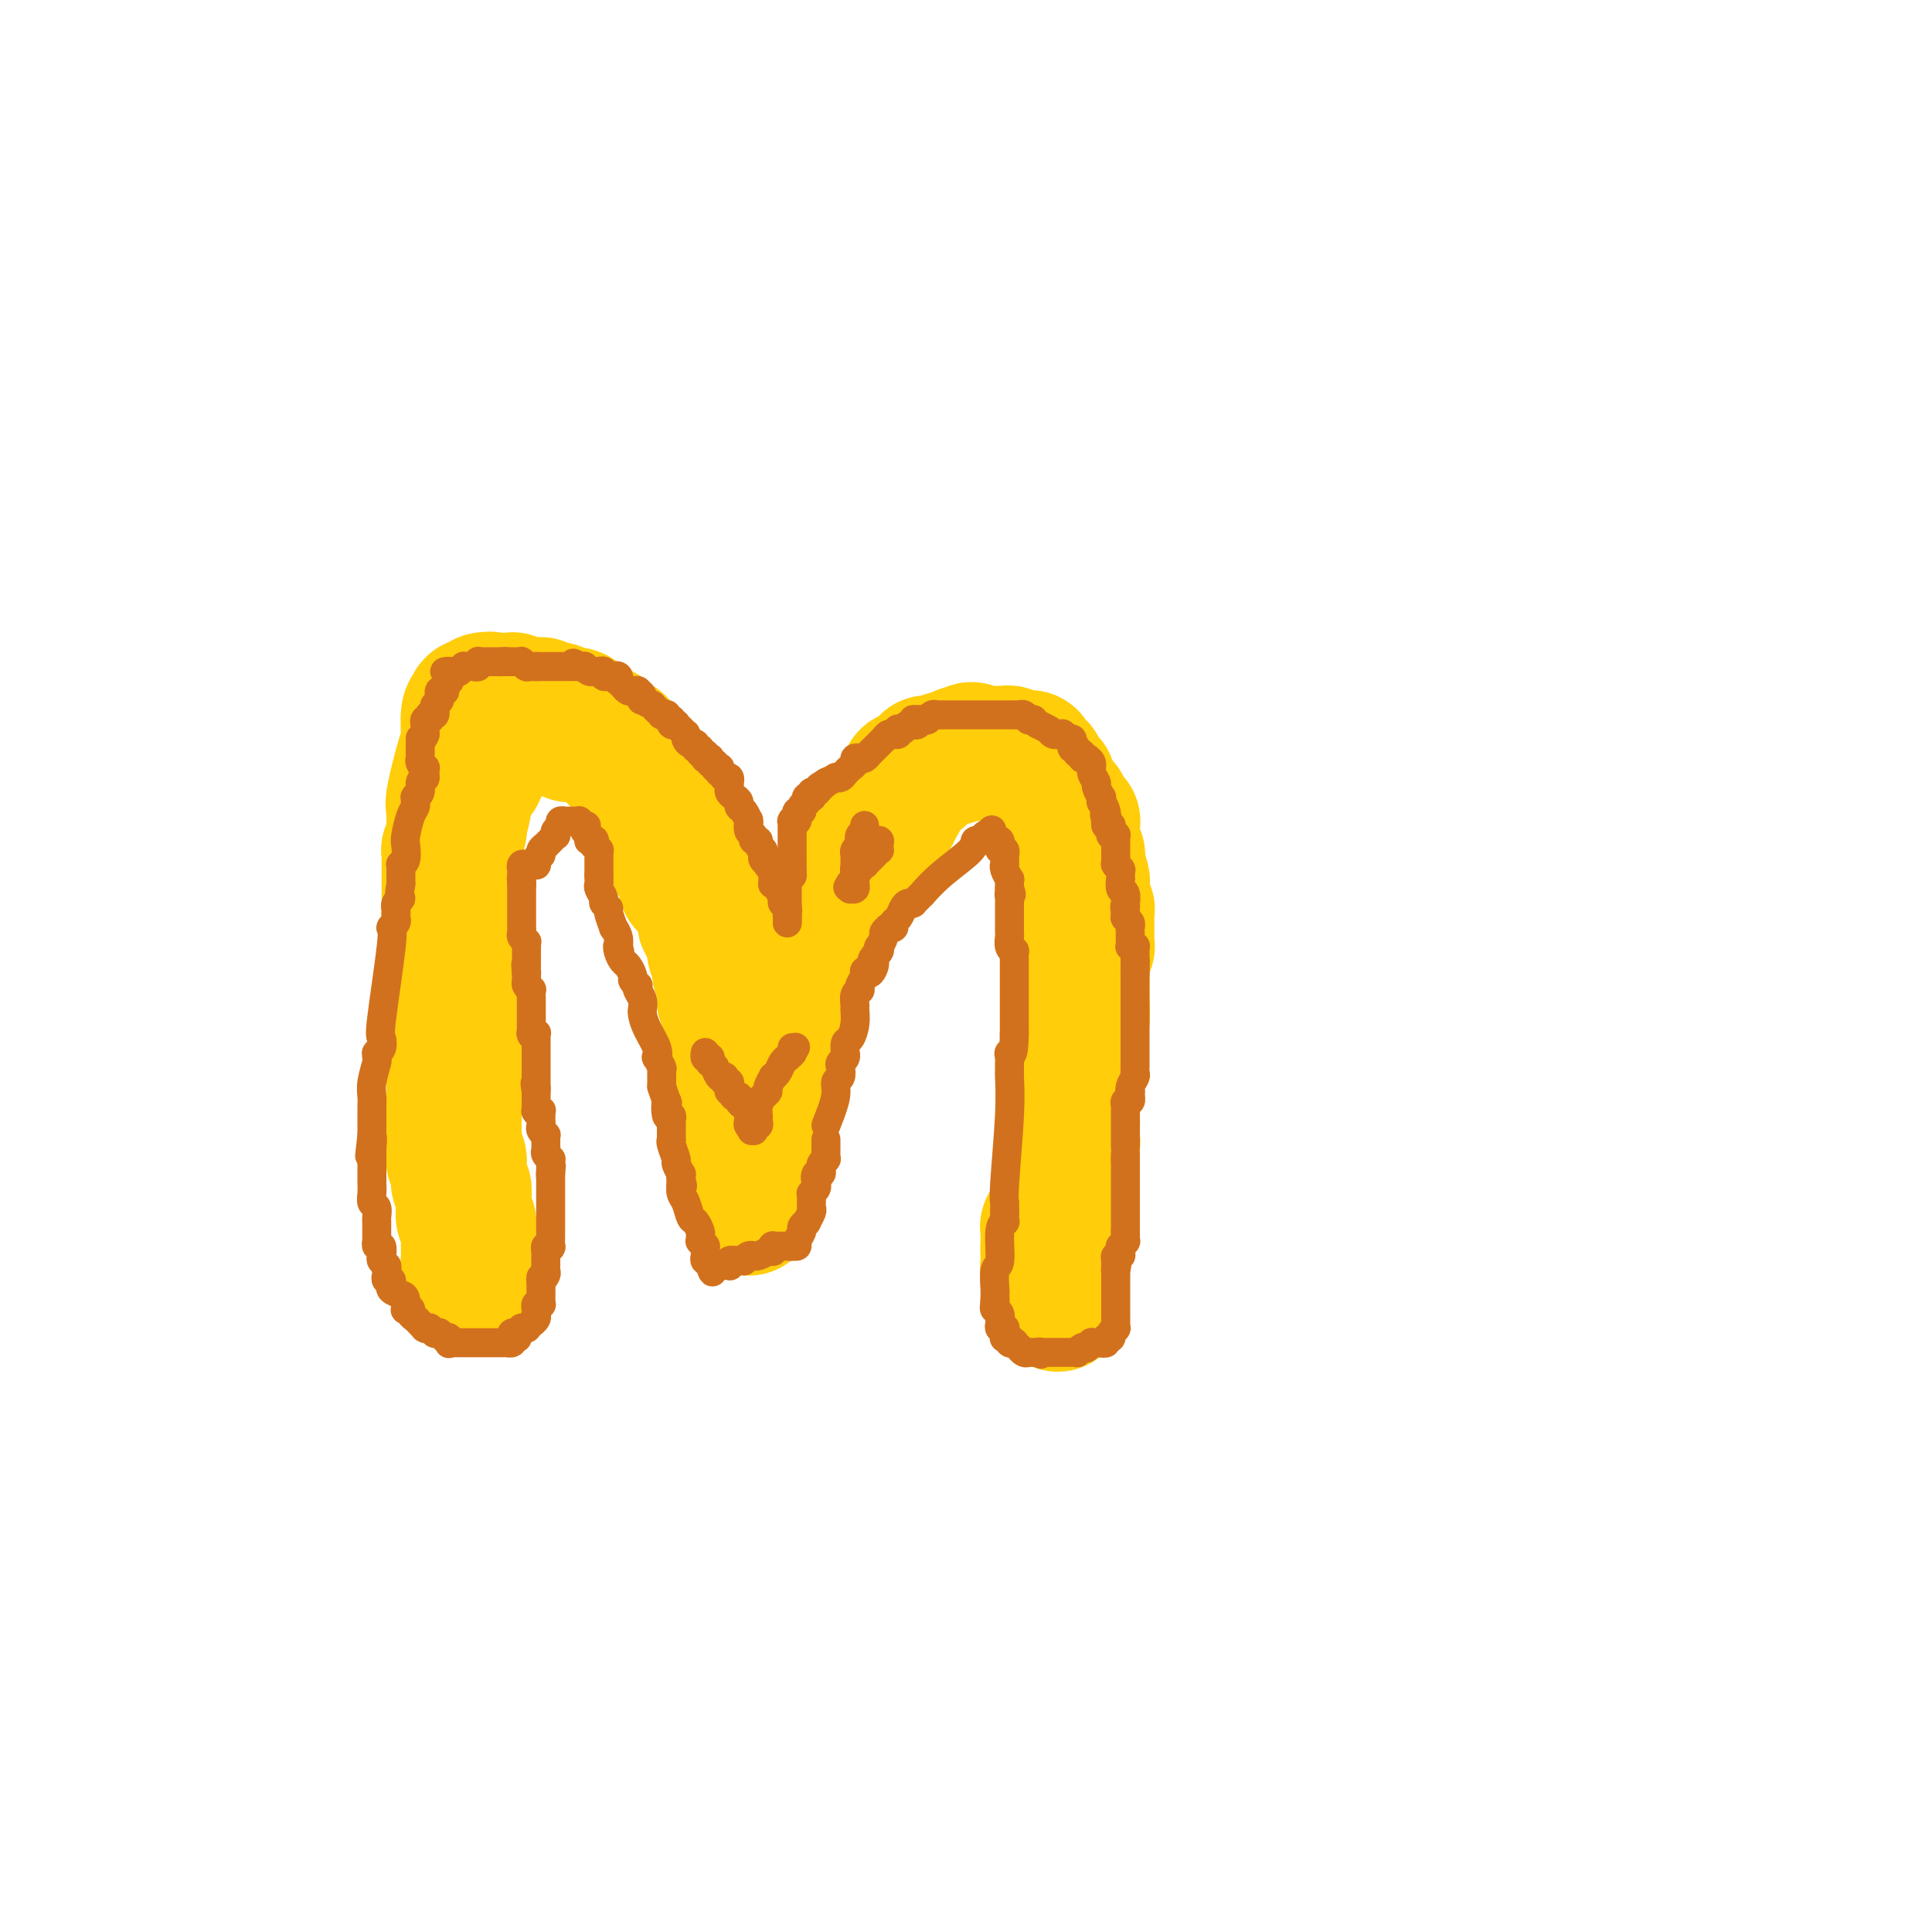 <svg viewBox='0 0 400 400' version='1.1' xmlns='http://www.w3.org/2000/svg' xmlns:xlink='http://www.w3.org/1999/xlink'><g fill='none' stroke='#FFCD0A' stroke-width='28' stroke-linecap='round' stroke-linejoin='round'><path d='M99,265c0.000,0.000 0.100,0.100 0.1,0.1'/><path d='M99.1,265.1c-0.023,-0.169 -0.131,-0.640 -0.1,-1.1c0.031,-0.460 0.201,-0.907 0,-1c-0.201,-0.093 -0.772,0.168 -1,0c-0.228,-0.168 -0.114,-0.766 0,-1c0.114,-0.234 0.227,-0.104 0,0c-0.227,0.104 -0.793,0.182 -1,0c-0.207,-0.182 -0.055,-0.626 0,-1c0.055,-0.374 0.015,-0.680 0,-1c-0.015,-0.320 -0.003,-0.653 0,-1c0.003,-0.347 -0.003,-0.708 0,-1c0.003,-0.292 0.015,-0.516 0,-1c-0.015,-0.484 -0.057,-1.230 0,-2c0.057,-0.770 0.211,-1.565 0,-2c-0.211,-0.435 -0.789,-0.511 -1,-1c-0.211,-0.489 -0.056,-1.392 0,-2c0.056,-0.608 0.011,-0.922 0,-1c-0.011,-0.078 0.011,0.078 0,0c-0.011,-0.078 -0.056,-0.392 0,-1c0.056,-0.608 0.212,-1.512 0,-2c-0.212,-0.488 -0.793,-0.562 -1,-1c-0.207,-0.438 -0.041,-1.241 0,-2c0.041,-0.759 -0.041,-1.475 0,-2c0.041,-0.525 0.207,-0.859 0,-1c-0.207,-0.141 -0.788,-0.091 -1,0c-0.212,0.091 -0.057,0.221 0,0c0.057,-0.221 0.015,-0.794 0,-1c-0.015,-0.206 -0.004,-0.044 0,0c0.004,0.044 0.001,-0.029 0,0c-0.001,0.029 -0.000,0.162 0,0c0.000,-0.162 0.000,-0.618 0,-1c-0.000,-0.382 -0.000,-0.691 0,-1'/><path d='M94,237c-0.789,-4.509 -0.211,-1.730 0,-1c0.211,0.730 0.057,-0.588 0,-1c-0.057,-0.412 -0.015,0.083 0,0c0.015,-0.083 0.004,-0.744 0,-1c-0.004,-0.256 -0.001,-0.109 0,0c0.001,0.109 0.000,0.179 0,0c-0.000,-0.179 -0.000,-0.607 0,-2c0.000,-1.393 0.000,-3.750 0,-5c-0.000,-1.250 -0.000,-1.392 0,-2c0.000,-0.608 0.000,-1.683 0,-2c-0.000,-0.317 -0.000,0.126 0,0c0.000,-0.126 0.000,-0.819 0,-1c-0.000,-0.181 -0.000,0.149 0,0c0.000,-0.149 0.000,-0.776 0,-1c-0.000,-0.224 -0.000,-0.045 0,0c0.000,0.045 0.000,-0.044 0,0c-0.000,0.044 -0.000,0.220 0,0c0.000,-0.220 0.000,-0.836 0,-1c-0.000,-0.164 -0.000,0.125 0,0c0.000,-0.125 0.000,-0.664 0,-1c-0.000,-0.336 -0.000,-0.468 0,-1c0.000,-0.532 0.000,-1.463 0,-2c-0.000,-0.537 -0.000,-0.679 0,-1c0.000,-0.321 0.000,-0.822 0,-1c0.000,-0.178 -0.000,-0.033 0,0c0.000,0.033 0.000,-0.048 0,0c0.000,0.048 -0.000,0.223 0,0c0.000,-0.223 0.000,-0.843 0,-1c0.000,-0.157 -0.000,0.150 0,0c0.000,-0.150 0.000,-0.757 0,-1c-0.000,-0.243 0.000,-0.121 0,0'/><path d='M94,212c0.000,-3.840 0.000,-0.941 0,0c-0.000,0.941 -0.000,-0.077 0,-1c0.000,-0.923 0.000,-1.753 0,-2c-0.000,-0.247 -0.000,0.087 0,0c0.000,-0.087 0.000,-0.596 0,-1c-0.000,-0.404 -0.000,-0.702 0,-1c0.000,-0.298 0.000,-0.595 0,-1c-0.000,-0.405 -0.001,-0.918 0,-1c0.001,-0.082 0.004,0.268 0,0c-0.004,-0.268 -0.015,-1.155 0,-2c0.015,-0.845 0.056,-1.649 0,-2c-0.056,-0.351 -0.207,-0.248 0,-1c0.207,-0.752 0.774,-2.358 1,-3c0.226,-0.642 0.113,-0.321 0,0'/><path d='M95,197c0.000,0.000 0.100,0.100 0.1,0.1'/><path d='M95,197c0.000,0.000 0.100,0.100 0.1,0.1'/><path d='M95,197c0.000,0.124 0.000,0.248 0,0c0.000,-0.248 0.000,-0.867 0,-1c0.000,-0.133 0.000,0.220 0,0c0.000,-0.220 0.000,-1.015 0,-2c0.000,-0.985 0.000,-2.161 0,-3c0.000,-0.839 0.000,-1.341 0,-2c0.000,-0.659 0.000,-1.474 0,-2c0.000,-0.526 0.000,-0.763 0,-1'/><path d='M95,186c0.000,-2.107 0.001,-1.874 0,-2c-0.001,-0.126 -0.004,-0.611 0,-1c0.004,-0.389 0.015,-0.682 0,-1c-0.015,-0.318 -0.057,-0.662 0,-1c0.057,-0.338 0.211,-0.672 0,-1c-0.211,-0.328 -0.789,-0.652 -1,-1c-0.211,-0.348 -0.057,-0.720 0,-1c0.057,-0.280 0.015,-0.468 0,-1c-0.015,-0.532 -0.004,-1.409 0,-2c0.004,-0.591 0.001,-0.897 0,-1c-0.001,-0.103 -0.000,-0.002 0,0c0.000,0.002 0.000,-0.093 0,0c-0.000,0.093 0.000,0.376 0,0c-0.000,-0.376 -0.000,-1.410 0,-2c0.000,-0.590 0.000,-0.736 0,-1c-0.000,-0.264 -0.002,-0.645 0,-1c0.002,-0.355 0.007,-0.683 0,-1c-0.007,-0.317 -0.026,-0.624 0,-1c0.026,-0.376 0.097,-0.823 0,-1c-0.097,-0.177 -0.362,-0.086 0,-2c0.362,-1.914 1.351,-5.832 2,-8c0.649,-2.168 0.957,-2.585 1,-4c0.043,-1.415 -0.181,-3.829 0,-5c0.181,-1.171 0.767,-1.099 1,-1c0.233,0.099 0.114,0.224 0,0c-0.114,-0.224 -0.224,-0.796 0,-1c0.224,-0.204 0.781,-0.041 1,0c0.219,0.041 0.100,-0.041 0,0c-0.100,0.041 -0.181,0.203 0,0c0.181,-0.203 0.623,-0.772 1,-1c0.377,-0.228 0.688,-0.114 1,0'/><path d='M101,145c0.636,-0.464 0.226,-0.124 0,0c-0.226,0.124 -0.266,0.033 0,0c0.266,-0.033 0.840,-0.009 1,0c0.160,0.009 -0.093,0.003 0,0c0.093,-0.003 0.532,-0.002 1,0c0.468,0.002 0.967,0.004 1,0c0.033,-0.004 -0.398,-0.015 0,0c0.398,0.015 1.626,0.057 2,0c0.374,-0.057 -0.106,-0.211 0,0c0.106,0.211 0.797,0.789 1,1c0.203,0.211 -0.083,0.057 0,0c0.083,-0.057 0.534,-0.015 1,0c0.466,0.015 0.947,0.003 1,0c0.053,-0.003 -0.321,0.003 0,0c0.321,-0.003 1.338,-0.015 2,0c0.662,0.015 0.969,0.057 1,0c0.031,-0.057 -0.216,-0.212 0,0c0.216,0.212 0.894,0.793 1,1c0.106,0.207 -0.360,0.041 0,0c0.360,-0.041 1.546,0.041 2,0c0.454,-0.041 0.176,-0.207 0,0c-0.176,0.207 -0.251,0.787 0,1c0.251,0.213 0.827,0.060 1,0c0.173,-0.060 -0.056,-0.026 0,0c0.056,0.026 0.397,0.044 1,0c0.603,-0.044 1.467,-0.152 2,0c0.533,0.152 0.734,0.563 1,1c0.266,0.437 0.597,0.901 1,1c0.403,0.099 0.878,-0.166 1,0c0.122,0.166 -0.108,0.762 0,1c0.108,0.238 0.554,0.119 1,0'/><path d='M123,151c3.399,0.944 0.897,0.306 0,0c-0.897,-0.306 -0.188,-0.278 0,0c0.188,0.278 -0.146,0.807 0,1c0.146,0.193 0.771,0.052 1,0c0.229,-0.052 0.061,-0.014 0,0c-0.061,0.014 -0.017,0.004 0,0c0.017,-0.004 0.005,-0.001 0,0c-0.005,0.001 -0.002,0.001 0,0'/><path d='M94,195c-0.423,-0.750 -0.845,-1.500 -1,-2c-0.155,-0.500 -0.042,-0.750 0,-1c0.042,-0.250 0.012,-0.500 0,-1c-0.012,-0.500 -0.006,-1.250 0,-2'/><path d='M93,189c-0.155,-0.876 -0.041,-0.066 0,0c0.041,0.066 0.011,-0.613 0,-1c-0.011,-0.387 -0.003,-0.482 0,-1c0.003,-0.518 0.001,-1.459 0,-2c-0.001,-0.541 -0.000,-0.683 0,-1c0.000,-0.317 0.000,-0.810 0,-1c-0.000,-0.190 -0.000,-0.078 0,0c0.000,0.078 -0.000,0.122 0,0c0.000,-0.122 0.000,-0.410 0,-1c-0.000,-0.590 -0.000,-1.481 0,-2c0.000,-0.519 0.000,-0.665 0,-1c-0.000,-0.335 -0.001,-0.859 0,-1c0.001,-0.141 0.004,0.102 0,0c-0.004,-0.102 -0.015,-0.548 0,-1c0.015,-0.452 0.057,-0.909 0,-1c-0.057,-0.091 -0.211,0.186 0,0c0.211,-0.186 0.789,-0.835 1,-1c0.211,-0.165 0.057,0.153 0,0c-0.057,-0.153 -0.015,-0.777 0,-1c0.015,-0.223 0.004,-0.046 0,0c-0.004,0.046 -0.002,-0.039 0,0c0.002,0.039 0.004,0.204 0,0c-0.004,-0.204 -0.015,-0.775 0,-1c0.015,-0.225 0.057,-0.102 0,0c-0.057,0.102 -0.211,0.185 0,0c0.211,-0.185 0.789,-0.638 1,-1c0.211,-0.362 0.057,-0.633 0,-1c-0.057,-0.367 -0.015,-0.830 0,-1c0.015,-0.170 0.004,-0.046 0,0c-0.004,0.046 -0.001,0.013 0,0c0.001,-0.013 0.001,-0.007 0,0'/><path d='M95,170c0.256,-2.833 -0.104,-0.416 0,0c0.104,0.416 0.673,-1.171 1,-3c0.327,-1.829 0.413,-3.902 1,-5c0.587,-1.098 1.674,-1.221 2,-2c0.326,-0.779 -0.109,-2.212 0,-3c0.109,-0.788 0.761,-0.929 1,-1c0.239,-0.071 0.064,-0.072 0,0c-0.064,0.072 -0.017,0.216 0,0c0.017,-0.216 0.005,-0.793 0,-1c-0.005,-0.207 -0.002,-0.044 0,0c0.002,0.044 0.004,-0.030 0,0c-0.004,0.030 -0.015,0.166 0,0c0.015,-0.166 0.057,-0.633 0,-1c-0.057,-0.367 -0.211,-0.634 0,-1c0.211,-0.366 0.789,-0.830 1,-1c0.211,-0.170 0.056,-0.046 0,0c-0.056,0.046 -0.011,0.013 0,0c0.011,-0.013 -0.011,-0.008 0,0c0.011,0.008 0.056,0.017 0,0c-0.056,-0.017 -0.212,-0.061 0,0c0.212,0.061 0.793,0.226 1,0c0.207,-0.226 0.042,-0.844 0,-1c-0.042,-0.156 0.040,0.151 0,0c-0.040,-0.151 -0.203,-0.758 0,-1c0.203,-0.242 0.772,-0.117 1,0c0.228,0.117 0.114,0.228 0,0c-0.114,-0.228 -0.227,-0.793 0,-1c0.227,-0.207 0.793,-0.055 1,0c0.207,0.055 0.056,0.015 0,0c-0.056,-0.015 -0.016,-0.004 0,0c0.016,0.004 0.008,0.002 0,0'/><path d='M104,149c1.614,-3.249 1.150,-0.870 1,0c-0.150,0.870 0.013,0.233 0,0c-0.013,-0.233 -0.201,-0.062 0,0c0.201,0.062 0.790,0.017 1,0c0.210,-0.017 0.042,-0.004 0,0c-0.042,0.004 0.042,0.001 0,0c-0.042,-0.001 -0.208,-0.000 0,0c0.208,0.000 0.792,0.000 1,0c0.208,-0.000 0.042,-0.000 0,0c-0.042,0.000 0.042,0.000 0,0c-0.042,-0.000 -0.208,-0.000 0,0c0.208,0.000 0.792,0.000 1,0c0.208,-0.000 0.041,-0.000 0,0c-0.041,0.000 0.044,-0.000 0,0c-0.044,0.000 -0.218,0.000 0,0c0.218,-0.000 0.827,-0.000 1,0c0.173,0.000 -0.090,0.000 0,0c0.090,-0.000 0.535,-0.000 1,0c0.465,0.000 0.952,0.000 1,0c0.048,-0.000 -0.341,-0.001 0,0c0.341,0.001 1.412,0.004 2,0c0.588,-0.004 0.693,-0.015 1,0c0.307,0.015 0.814,0.057 1,0c0.186,-0.057 0.049,-0.212 0,0c-0.049,0.212 -0.009,0.793 0,1c0.009,0.207 -0.012,0.041 0,0c0.012,-0.041 0.056,0.041 0,0c-0.056,-0.041 -0.211,-0.207 0,0c0.211,0.207 0.788,0.786 1,1c0.212,0.214 0.061,0.061 0,0c-0.061,-0.061 -0.030,-0.031 0,0'/><path d='M116,151c2.019,0.249 1.066,-0.130 1,0c-0.066,0.130 0.755,0.767 1,1c0.245,0.233 -0.085,0.062 0,0c0.085,-0.062 0.587,-0.016 1,0c0.413,0.016 0.738,0.003 1,0c0.262,-0.003 0.462,0.003 1,0c0.538,-0.003 1.415,-0.015 2,0c0.585,0.015 0.878,0.057 1,0c0.122,-0.057 0.071,-0.212 0,0c-0.071,0.212 -0.164,0.793 0,1c0.164,0.207 0.584,0.041 1,0c0.416,-0.041 0.828,0.042 1,0c0.172,-0.042 0.102,-0.208 0,0c-0.102,0.208 -0.238,0.792 0,1c0.238,0.208 0.848,0.041 1,0c0.152,-0.041 -0.155,0.046 0,0c0.155,-0.046 0.774,-0.224 1,0c0.226,0.224 0.061,0.848 0,1c-0.061,0.152 -0.016,-0.170 0,0c0.016,0.170 0.005,0.830 0,1c-0.005,0.170 -0.002,-0.151 0,0c0.002,0.151 0.004,0.772 0,1c-0.004,0.228 -0.015,0.061 0,0c0.015,-0.061 0.057,-0.016 0,0c-0.057,0.016 -0.211,0.003 0,0c0.211,-0.003 0.788,0.003 1,0c0.212,-0.003 0.060,-0.015 0,0c-0.060,0.015 -0.026,0.055 0,0c0.026,-0.055 0.046,-0.207 0,0c-0.046,0.207 -0.156,0.773 0,1c0.156,0.227 0.578,0.113 1,0'/><path d='M130,158c0.615,0.790 0.151,0.263 0,0c-0.151,-0.263 0.011,-0.264 0,0c-0.011,0.264 -0.195,0.792 0,1c0.195,0.208 0.771,0.094 1,0c0.229,-0.094 0.113,-0.168 0,0c-0.113,0.168 -0.223,0.580 0,1c0.223,0.420 0.778,0.849 1,1c0.222,0.151 0.112,0.025 0,0c-0.112,-0.025 -0.226,0.050 0,0c0.226,-0.050 0.793,-0.225 1,0c0.207,0.225 0.056,0.849 0,1c-0.056,0.151 -0.015,-0.171 0,0c0.015,0.171 0.004,0.834 0,1c-0.004,0.166 -0.002,-0.166 0,0c0.002,0.166 0.005,0.830 0,1c-0.005,0.170 -0.016,-0.153 0,0c0.016,0.153 0.061,0.781 0,1c-0.061,0.219 -0.227,0.030 0,0c0.227,-0.030 0.848,0.100 1,0c0.152,-0.100 -0.166,-0.429 0,0c0.166,0.429 0.815,1.616 1,2c0.185,0.384 -0.094,-0.037 0,0c0.094,0.037 0.561,0.531 1,1c0.439,0.469 0.850,0.914 1,1c0.150,0.086 0.039,-0.188 0,0c-0.039,0.188 -0.007,0.839 0,1c0.007,0.161 -0.012,-0.167 0,0c0.012,0.167 0.055,0.828 0,1c-0.055,0.172 -0.207,-0.146 0,0c0.207,0.146 0.773,0.756 1,1c0.227,0.244 0.113,0.122 0,0'/><path d='M138,172c1.254,2.409 0.389,1.430 0,1c-0.389,-0.430 -0.301,-0.313 0,0c0.301,0.313 0.817,0.820 1,1c0.183,0.180 0.035,0.033 0,0c-0.035,-0.033 0.043,0.048 0,0c-0.043,-0.048 -0.208,-0.224 0,0c0.208,0.224 0.788,0.849 1,1c0.212,0.151 0.057,-0.171 0,0c-0.057,0.171 -0.015,0.834 0,1c0.015,0.166 0.003,-0.167 0,0c-0.003,0.167 0.003,0.833 0,1c-0.003,0.167 -0.016,-0.167 0,0c0.016,0.167 0.061,0.833 0,1c-0.061,0.167 -0.226,-0.166 0,0c0.226,0.166 0.845,0.832 1,1c0.155,0.168 -0.154,-0.163 0,0c0.154,0.163 0.773,0.818 1,1c0.227,0.182 0.064,-0.110 0,0c-0.064,0.110 -0.027,0.622 0,1c0.027,0.378 0.045,0.621 0,1c-0.045,0.379 -0.153,0.892 0,1c0.153,0.108 0.566,-0.190 1,0c0.434,0.190 0.887,0.867 1,1c0.113,0.133 -0.114,-0.277 0,0c0.114,0.277 0.570,1.241 1,2c0.430,0.759 0.833,1.313 1,2c0.167,0.687 0.097,1.507 0,2c-0.097,0.493 -0.222,0.658 0,1c0.222,0.342 0.791,0.861 1,1c0.209,0.139 0.060,-0.103 0,0c-0.060,0.103 -0.030,0.552 0,1'/><path d='M147,193c1.332,3.200 0.161,0.699 0,0c-0.161,-0.699 0.688,0.404 1,1c0.312,0.596 0.087,0.684 0,1c-0.087,0.316 -0.038,0.858 0,1c0.038,0.142 0.063,-0.117 0,0c-0.063,0.117 -0.214,0.610 0,1c0.214,0.390 0.793,0.677 1,1c0.207,0.323 0.041,0.681 0,1c-0.041,0.319 0.041,0.597 0,1c-0.041,0.403 -0.207,0.930 0,1c0.207,0.070 0.788,-0.317 1,0c0.212,0.317 0.057,1.338 0,2c-0.057,0.662 -0.015,0.965 0,1c0.015,0.035 0.003,-0.198 0,0c-0.003,0.198 0.003,0.827 0,1c-0.003,0.173 -0.015,-0.108 0,0c0.015,0.108 0.057,0.606 0,1c-0.057,0.394 -0.211,0.684 0,1c0.211,0.316 0.789,0.658 1,1c0.211,0.342 0.057,0.683 0,1c-0.057,0.317 -0.015,0.609 0,1c0.015,0.391 0.004,0.879 0,1c-0.004,0.121 -0.001,-0.126 0,0c0.001,0.126 0.000,0.624 0,1c-0.000,0.376 -0.000,0.629 0,1c0.000,0.371 0.000,0.860 0,1c-0.000,0.140 -0.000,-0.067 0,0c0.000,0.067 0.000,0.410 0,1c-0.000,0.590 -0.000,1.428 0,2c0.000,0.572 0.000,0.878 0,1c-0.000,0.122 -0.000,0.061 0,0'/><path d='M151,218c0.863,4.082 1.020,1.787 1,1c-0.020,-0.787 -0.215,-0.064 0,1c0.215,1.064 0.842,2.471 1,4c0.158,1.529 -0.154,3.180 0,4c0.154,0.820 0.773,0.808 1,1c0.227,0.192 0.061,0.587 0,1c-0.061,0.413 -0.016,0.843 0,1c0.016,0.157 0.004,0.042 0,0c-0.004,-0.042 -0.001,-0.011 0,0c0.001,0.011 0.000,0.003 0,0c-0.000,-0.003 -0.000,-0.001 0,0c0.000,0.001 0.000,0.000 0,0'/><path d='M154,231c0.000,0.322 0.000,0.645 0,1c-0.000,0.355 -0.000,0.744 0,1c0.000,0.256 0.000,0.379 0,1c-0.000,0.621 -0.000,1.739 0,2c0.000,0.261 0.000,-0.336 0,0c-0.000,0.336 -0.001,1.606 0,2c0.001,0.394 0.004,-0.087 0,0c-0.004,0.087 -0.015,0.740 0,1c0.015,0.260 0.057,0.125 0,0c-0.057,-0.125 -0.211,-0.240 0,0c0.211,0.240 0.789,0.834 1,1c0.211,0.166 0.057,-0.096 0,0c-0.057,0.096 -0.015,0.552 0,1c0.015,0.448 0.004,0.890 0,1c-0.004,0.110 -0.001,-0.111 0,0c0.001,0.111 0.001,0.556 0,1'/><path d='M155,243c0.155,1.795 0.041,0.284 0,0c-0.041,-0.284 -0.011,0.660 0,1c0.011,0.340 0.003,0.077 0,0c-0.003,-0.077 -0.001,0.032 0,0c0.001,-0.032 0.000,-0.204 0,0c-0.000,0.204 -0.000,0.786 0,1c0.000,0.214 0.000,0.060 0,0c-0.000,-0.060 -0.000,-0.026 0,0c0.000,0.026 0.000,0.046 0,0c-0.000,-0.046 -0.000,-0.157 0,0c0.000,0.157 0.000,0.582 0,1c-0.000,0.418 -0.000,0.829 0,1c0.000,0.171 0.000,0.102 0,0c-0.000,-0.102 -0.000,-0.238 0,0c0.000,0.238 0.000,0.848 0,1c-0.000,0.152 -0.000,-0.156 0,0c0.000,0.156 0.000,0.774 0,1c-0.000,0.226 -0.000,0.060 0,0c0.000,-0.060 0.000,-0.012 0,0c-0.000,0.012 -0.000,-0.011 0,0c0.000,0.011 0.000,0.055 0,0c-0.000,-0.055 -0.000,-0.211 0,0c0.000,0.211 0.000,0.788 0,1c0.000,0.212 -0.000,0.061 0,0c0.000,-0.061 0.000,-0.030 0,0'/><path d='M155,250c-0.001,-0.303 -0.001,-0.606 0,-1c0.001,-0.394 0.004,-0.878 0,-1c-0.004,-0.122 -0.015,0.119 0,0c0.015,-0.119 0.057,-0.599 0,-1c-0.057,-0.401 -0.211,-0.723 0,-1c0.211,-0.277 0.789,-0.508 1,-1c0.211,-0.492 0.057,-1.245 0,-2c-0.057,-0.755 -0.015,-1.512 0,-2c0.015,-0.488 0.004,-0.708 0,-1c-0.004,-0.292 -0.001,-0.655 0,-1c0.001,-0.345 0.000,-0.670 0,-1c-0.000,-0.330 -0.000,-0.665 0,-1'/><path d='M156,237c0.171,-2.206 0.098,-1.222 0,-1c-0.098,0.222 -0.223,-0.318 0,-1c0.223,-0.682 0.792,-1.507 1,-2c0.208,-0.493 0.056,-0.654 0,-1c-0.056,-0.346 -0.015,-0.876 0,-1c0.015,-0.124 0.004,0.160 0,0c-0.004,-0.160 -0.002,-0.764 0,-1c0.002,-0.236 0.002,-0.106 0,0c-0.002,0.106 -0.007,0.187 0,0c0.007,-0.187 0.026,-0.642 0,-1c-0.026,-0.358 -0.098,-0.621 0,-1c0.098,-0.379 0.366,-0.876 1,-2c0.634,-1.124 1.634,-2.876 2,-4c0.366,-1.124 0.098,-1.622 0,-2c-0.098,-0.378 -0.026,-0.637 0,-1c0.026,-0.363 0.007,-0.831 0,-1c-0.007,-0.169 -0.003,-0.038 0,0c0.003,0.038 0.005,-0.018 0,0c-0.005,0.018 -0.015,0.111 0,0c0.015,-0.111 0.057,-0.426 0,-1c-0.057,-0.574 -0.211,-1.407 0,-2c0.211,-0.593 0.789,-0.948 1,-1c0.211,-0.052 0.057,0.197 0,0c-0.057,-0.197 -0.016,-0.840 0,-1c0.016,-0.160 0.008,0.163 0,0c-0.008,-0.163 -0.016,-0.814 0,-1c0.016,-0.186 0.057,0.091 0,0c-0.057,-0.091 -0.211,-0.550 0,-1c0.211,-0.450 0.788,-0.890 1,-1c0.212,-0.110 0.061,0.112 0,0c-0.061,-0.112 -0.030,-0.556 0,-1'/><path d='M162,209c0.931,-4.334 0.257,-1.168 0,0c-0.257,1.168 -0.097,0.338 0,0c0.097,-0.338 0.131,-0.186 0,0c-0.131,0.186 -0.429,0.405 0,0c0.429,-0.405 1.583,-1.433 2,-2c0.417,-0.567 0.098,-0.674 0,-1c-0.098,-0.326 0.026,-0.871 0,-1c-0.026,-0.129 -0.203,0.158 0,0c0.203,-0.158 0.787,-0.761 1,-1c0.213,-0.239 0.056,-0.115 0,0c-0.056,0.115 -0.012,0.220 0,0c0.012,-0.220 -0.008,-0.765 0,-1c0.008,-0.235 0.044,-0.161 0,0c-0.044,0.161 -0.170,0.407 0,0c0.170,-0.407 0.634,-1.467 1,-2c0.366,-0.533 0.634,-0.539 1,-1c0.366,-0.461 0.830,-1.377 1,-2c0.170,-0.623 0.046,-0.951 0,-1c-0.046,-0.049 -0.012,0.183 0,0c0.012,-0.183 0.003,-0.782 0,-1c-0.003,-0.218 -0.002,-0.057 0,0c0.002,0.057 0.003,0.008 0,0c-0.003,-0.008 -0.011,0.023 0,0c0.011,-0.023 0.041,-0.101 0,0c-0.041,0.101 -0.155,0.381 0,0c0.155,-0.381 0.577,-1.423 1,-2c0.423,-0.577 0.845,-0.691 1,-1c0.155,-0.309 0.041,-0.815 0,-1c-0.041,-0.185 -0.011,-0.050 0,0c0.011,0.050 0.003,0.014 0,0c-0.003,-0.014 -0.002,-0.007 0,0'/><path d='M170,192c1.238,-2.646 0.332,-0.762 0,0c-0.332,0.762 -0.089,0.401 0,0c0.089,-0.401 0.024,-0.843 0,-1c-0.024,-0.157 -0.006,-0.028 0,0c0.006,0.028 0.002,-0.045 0,0c-0.002,0.045 -0.000,0.209 0,0c0.000,-0.209 -0.001,-0.791 0,-1c0.001,-0.209 0.003,-0.045 0,0c-0.003,0.045 -0.012,-0.029 0,0c0.012,0.029 0.046,0.162 0,0c-0.046,-0.162 -0.170,-0.618 0,-1c0.170,-0.382 0.634,-0.691 1,-1c0.366,-0.309 0.634,-0.618 1,-1c0.366,-0.382 0.830,-0.838 1,-1c0.170,-0.162 0.045,-0.029 0,0c-0.045,0.029 -0.012,-0.045 0,0c0.012,0.045 0.003,0.209 0,0c-0.003,-0.209 0.002,-0.790 0,-1c-0.002,-0.210 -0.009,-0.049 0,0c0.009,0.049 0.033,-0.014 0,0c-0.033,0.014 -0.124,0.106 0,0c0.124,-0.106 0.463,-0.409 0,0c-0.463,0.409 -1.728,1.532 0,-1c1.728,-2.532 6.449,-8.717 9,-12c2.551,-3.283 2.932,-3.664 3,-4c0.068,-0.336 -0.178,-0.626 0,-1c0.178,-0.374 0.780,-0.832 1,-1c0.220,-0.168 0.059,-0.045 0,0c-0.059,0.045 -0.017,0.013 0,0c0.017,-0.013 0.008,-0.006 0,0'/><path d='M186,166c2.431,-4.139 0.508,-1.487 0,-1c-0.508,0.487 0.400,-1.190 1,-2c0.600,-0.810 0.893,-0.753 1,-1c0.107,-0.247 0.029,-0.798 0,-1c-0.029,-0.202 -0.009,-0.054 0,0c0.009,0.054 0.006,0.014 0,0c-0.006,-0.014 -0.016,-0.004 0,0c0.016,0.004 0.056,0.001 0,0c-0.056,-0.001 -0.208,0.001 0,0c0.208,-0.001 0.778,-0.004 1,0c0.222,0.004 0.097,0.016 0,0c-0.097,-0.016 -0.166,-0.061 0,0c0.166,0.061 0.566,0.228 1,0c0.434,-0.228 0.901,-0.850 1,-1c0.099,-0.150 -0.169,0.171 0,0c0.169,-0.171 0.774,-0.834 1,-1c0.226,-0.166 0.073,0.167 0,0c-0.073,-0.167 -0.064,-0.833 0,-1c0.064,-0.167 0.184,0.166 1,0c0.816,-0.166 2.327,-0.829 3,-1c0.673,-0.171 0.506,0.150 1,0c0.494,-0.150 1.649,-0.772 2,-1c0.351,-0.228 -0.102,-0.061 0,0c0.102,0.061 0.759,0.016 1,0c0.241,-0.016 0.064,-0.004 0,0c-0.064,0.004 -0.017,0.001 0,0c0.017,-0.001 0.005,-0.000 0,0c-0.005,0.000 -0.001,0.000 0,0c0.001,-0.000 0.001,-0.000 0,0'/><path d='M200,156c2.180,-1.547 0.630,-0.415 0,0c-0.630,0.415 -0.340,0.111 0,0c0.340,-0.111 0.729,-0.030 1,0c0.271,0.030 0.423,0.008 1,0c0.577,-0.008 1.579,-0.002 2,0c0.421,0.002 0.259,-0.001 1,0c0.741,0.001 2.383,0.004 3,0c0.617,-0.004 0.208,-0.015 0,0c-0.208,0.015 -0.215,0.057 0,0c0.215,-0.057 0.654,-0.211 1,0c0.346,0.211 0.600,0.788 1,1c0.400,0.212 0.944,0.061 1,0c0.056,-0.061 -0.378,-0.032 0,0c0.378,0.032 1.568,0.065 2,0c0.432,-0.065 0.105,-0.229 0,0c-0.105,0.229 0.011,0.850 0,1c-0.011,0.150 -0.147,-0.171 0,0c0.147,0.171 0.579,0.834 1,1c0.421,0.166 0.831,-0.166 1,0c0.169,0.166 0.098,0.829 0,1c-0.098,0.171 -0.223,-0.152 0,0c0.223,0.152 0.796,0.777 1,1c0.204,0.223 0.041,0.045 0,0c-0.041,-0.045 0.042,0.045 0,0c-0.042,-0.045 -0.207,-0.223 0,0c0.207,0.223 0.788,0.847 1,1c0.212,0.153 0.057,-0.165 0,0c-0.057,0.165 -0.015,0.814 0,1c0.015,0.186 0.004,-0.090 0,0c-0.004,0.090 -0.002,0.545 0,1'/><path d='M217,164c0.924,1.099 0.234,0.347 0,0c-0.234,-0.347 -0.011,-0.290 0,0c0.011,0.290 -0.191,0.812 0,1c0.191,0.188 0.773,0.040 1,0c0.227,-0.040 0.099,0.027 0,0c-0.099,-0.027 -0.170,-0.147 0,0c0.170,0.147 0.580,0.560 1,1c0.420,0.440 0.848,0.907 1,1c0.152,0.093 0.026,-0.186 0,0c-0.026,0.186 0.046,0.838 0,1c-0.046,0.162 -0.209,-0.167 0,0c0.209,0.167 0.792,0.829 1,1c0.208,0.171 0.042,-0.150 0,0c-0.042,0.150 0.041,0.772 0,1c-0.041,0.228 -0.207,0.064 0,0c0.207,-0.064 0.788,-0.027 1,0c0.212,0.027 0.057,0.045 0,0c-0.057,-0.045 -0.015,-0.153 0,0c0.015,0.153 0.004,0.566 0,1c-0.004,0.434 -0.001,0.887 0,1c0.001,0.113 0.001,-0.115 0,0c-0.001,0.115 -0.001,0.573 0,1c0.001,0.427 0.004,0.822 0,1c-0.004,0.178 -0.015,0.138 0,0c0.015,-0.138 0.057,-0.374 0,0c-0.057,0.374 -0.211,1.358 0,2c0.211,0.642 0.789,0.943 1,1c0.211,0.057 0.057,-0.129 0,0c-0.057,0.129 -0.015,0.573 0,1c0.015,0.427 0.004,0.836 0,1c-0.004,0.164 -0.002,0.082 0,0'/><path d='M223,179c0.944,2.289 0.306,0.511 0,0c-0.306,-0.511 -0.278,0.244 0,1c0.278,0.756 0.806,1.512 1,2c0.194,0.488 0.052,0.709 0,1c-0.052,0.291 -0.015,0.651 0,1c0.015,0.349 0.008,0.685 0,1c-0.008,0.315 -0.016,0.608 0,1c0.016,0.392 0.057,0.883 0,1c-0.057,0.117 -0.211,-0.142 0,0c0.211,0.142 0.789,0.683 1,1c0.211,0.317 0.057,0.411 0,1c-0.057,0.589 -0.015,1.675 0,2c0.015,0.325 0.004,-0.110 0,0c-0.004,0.110 -0.001,0.766 0,1c0.001,0.234 0.000,0.048 0,0c-0.000,-0.048 -0.000,0.043 0,0c0.000,-0.043 0.000,-0.219 0,0c-0.000,0.219 -0.000,0.833 0,1c0.000,0.167 0.001,-0.114 0,0c-0.001,0.114 -0.004,0.624 0,1c0.004,0.376 0.015,0.618 0,1c-0.015,0.382 -0.057,0.903 0,1c0.057,0.097 0.211,-0.231 0,0c-0.211,0.231 -0.789,1.021 -1,2c-0.211,0.979 -0.057,2.147 0,3c0.057,0.853 0.015,1.392 0,2c-0.015,0.608 -0.004,1.287 0,2c0.004,0.713 0.001,1.461 0,2c-0.001,0.539 -0.000,0.868 0,1c0.000,0.132 0.000,0.066 0,0'/><path d='M224,208c0.159,4.714 0.057,1.998 0,1c-0.057,-0.998 -0.068,-0.279 0,0c0.068,0.279 0.214,0.118 0,0c-0.214,-0.118 -0.789,-0.194 -1,0c-0.211,0.194 -0.056,0.658 0,1c0.056,0.342 0.015,0.561 0,1c-0.015,0.439 -0.004,1.097 0,2c0.004,0.903 0.001,2.050 0,3c-0.001,0.950 -0.000,1.704 0,2c0.000,0.296 0.000,0.135 0,0c-0.000,-0.135 -0.000,-0.242 0,0c0.000,0.242 0.000,0.833 0,1c-0.000,0.167 -0.000,-0.092 0,0c0.000,0.092 0.001,0.534 0,1c-0.001,0.466 -0.004,0.954 0,1c0.004,0.046 0.015,-0.351 0,0c-0.015,0.351 -0.057,1.450 0,2c0.057,0.550 0.211,0.550 0,1c-0.211,0.450 -0.789,1.350 -1,2c-0.211,0.650 -0.057,1.049 0,1c0.057,-0.049 0.015,-0.545 0,0c-0.015,0.545 -0.004,2.132 0,3c0.004,0.868 0.001,1.017 0,1c-0.001,-0.017 -0.000,-0.202 0,0c0.000,0.202 0.000,0.790 0,1c-0.000,0.210 -0.000,0.042 0,0c0.000,-0.042 0.000,0.041 0,0c-0.000,-0.041 -0.000,-0.207 0,0c0.000,0.207 0.000,0.786 0,1c-0.000,0.214 -0.000,0.061 0,0c0.000,-0.061 0.000,-0.031 0,0'/><path d='M222,233c-0.309,3.881 -0.083,1.082 0,0c0.083,-1.082 0.022,-0.447 0,0c-0.022,0.447 -0.006,0.708 0,1c0.006,0.292 0.003,0.617 0,1c-0.003,0.383 -0.005,0.824 0,1c0.005,0.176 0.015,0.088 0,0c-0.015,-0.088 -0.057,-0.177 0,0c0.057,0.177 0.212,0.621 0,1c-0.212,0.379 -0.793,0.692 -1,1c-0.207,0.308 -0.041,0.611 0,1c0.041,0.389 -0.041,0.865 0,1c0.041,0.135 0.207,-0.070 0,0c-0.207,0.070 -0.788,0.415 -1,1c-0.212,0.585 -0.057,1.411 0,2c0.057,0.589 0.015,0.942 0,1c-0.015,0.058 -0.004,-0.178 0,0c0.004,0.178 0.001,0.770 0,1c-0.001,0.230 -0.000,0.099 0,0c0.000,-0.099 0.000,-0.166 0,0c-0.000,0.166 -0.000,0.567 0,1c0.000,0.433 0.000,0.900 0,1c-0.000,0.100 0.000,-0.166 0,0c-0.000,0.166 -0.000,0.762 0,1c0.000,0.238 0.000,0.116 0,0c-0.000,-0.116 -0.000,-0.227 0,0c0.000,0.227 0.001,0.793 0,1c-0.001,0.207 -0.003,0.055 0,0c0.003,-0.055 0.011,-0.015 0,0c-0.011,0.015 -0.041,0.004 0,0c0.041,-0.004 0.155,-0.001 0,0c-0.155,0.001 -0.577,0.001 -1,0'/><path d='M219,249c-0.464,2.657 -0.125,1.299 0,1c0.125,-0.299 0.034,0.459 0,1c-0.034,0.541 -0.013,0.863 0,1c0.013,0.137 0.018,0.089 0,0c-0.018,-0.089 -0.057,-0.220 0,0c0.057,0.220 0.211,0.791 0,1c-0.211,0.209 -0.789,0.055 -1,0c-0.211,-0.055 -0.057,-0.011 0,0c0.057,0.011 0.016,-0.011 0,0c-0.016,0.011 -0.008,0.056 0,0c0.008,-0.056 0.016,-0.212 0,0c-0.016,0.212 -0.057,0.793 0,1c0.057,0.207 0.211,0.042 0,0c-0.211,-0.042 -0.789,0.040 -1,0c-0.211,-0.040 -0.057,-0.203 0,0c0.057,0.203 0.015,0.773 0,1c-0.015,0.227 -0.004,0.112 0,0c0.004,-0.112 0.001,-0.222 0,0c-0.001,0.222 -0.000,0.778 0,1c0.000,0.222 0.000,0.112 0,0c-0.000,-0.112 -0.000,-0.227 0,0c0.000,0.227 0.000,0.797 0,1c-0.000,0.203 -0.000,0.040 0,0c0.000,-0.040 0.000,0.042 0,0c-0.000,-0.042 -0.000,-0.207 0,0c0.000,0.207 0.000,0.788 0,1c-0.000,0.212 -0.000,0.057 0,0c0.000,-0.057 0.000,-0.015 0,0c-0.000,0.015 -0.000,0.004 0,0c0.000,-0.004 0.000,-0.002 0,0'/><path d='M217,258c0.000,-0.008 0.000,-0.016 0,0c0.000,0.016 0.000,0.057 0,0c0.000,-0.057 0.000,-0.211 0,0c0.000,0.211 0.000,0.788 0,1c-0.000,0.212 0.000,0.061 0,0c-0.000,-0.061 0.000,-0.030 0,0'/><path d='M217,259c0.000,0.393 0.000,0.875 0,1c-0.000,0.125 -0.001,-0.107 0,0c0.001,0.107 0.004,0.552 0,1c-0.004,0.448 -0.016,0.898 0,1c0.016,0.102 0.061,-0.146 0,0c-0.061,0.146 -0.226,0.684 0,1c0.226,0.316 0.845,0.410 1,1c0.155,0.590 -0.155,1.675 0,2c0.155,0.325 0.774,-0.110 1,0c0.226,0.110 0.061,0.766 0,1c-0.061,0.234 -0.016,0.048 0,0c0.016,-0.048 0.004,0.044 0,0c-0.004,-0.044 -0.001,-0.222 0,0c0.001,0.222 0.000,0.844 0,1c-0.000,0.156 -0.000,-0.155 0,0c0.000,0.155 0.000,0.777 0,1c-0.000,0.223 -0.000,0.046 0,0c0.000,-0.046 0.000,0.039 0,0c-0.000,-0.039 -0.000,-0.203 0,0c0.000,0.203 0.000,0.772 0,1c-0.000,0.228 -0.000,0.114 0,0'/></g>
<g fill='none' stroke='#D2711D' stroke-width='6' stroke-linecap='round' stroke-linejoin='round'><path d='M171,233c0.875,-2.212 1.750,-4.424 2,-6c0.250,-1.576 -0.125,-2.516 0,-3c0.125,-0.484 0.752,-0.512 1,-1c0.248,-0.488 0.119,-1.435 0,-2c-0.119,-0.565 -0.229,-0.747 0,-1c0.229,-0.253 0.796,-0.577 1,-1c0.204,-0.423 0.044,-0.945 0,-1c-0.044,-0.055 0.027,0.356 0,0c-0.027,-0.356 -0.150,-1.481 0,-2c0.150,-0.519 0.575,-0.433 1,-1c0.425,-0.567 0.850,-1.788 1,-3c0.150,-1.212 0.026,-2.416 0,-3c-0.026,-0.584 0.046,-0.548 0,-1c-0.046,-0.452 -0.210,-1.391 0,-2c0.210,-0.609 0.792,-0.888 1,-1c0.208,-0.112 0.041,-0.058 0,0c-0.041,0.058 0.045,0.121 0,0c-0.045,-0.121 -0.222,-0.425 0,-1c0.222,-0.575 0.843,-1.422 1,-2c0.157,-0.578 -0.150,-0.886 0,-1c0.150,-0.114 0.757,-0.032 1,0c0.243,0.032 0.121,0.016 0,0'/><path d='M180,201c1.327,-4.919 0.146,-1.217 0,0c-0.146,1.217 0.744,-0.050 1,-1c0.256,-0.950 -0.124,-1.582 0,-2c0.124,-0.418 0.750,-0.623 1,-1c0.250,-0.377 0.123,-0.928 0,-1c-0.123,-0.072 -0.243,0.335 0,0c0.243,-0.335 0.849,-1.410 1,-2c0.151,-0.590 -0.152,-0.694 0,-1c0.152,-0.306 0.759,-0.814 1,-1c0.241,-0.186 0.117,-0.049 0,0c-0.117,0.049 -0.228,0.010 0,0c0.228,-0.010 0.796,0.009 1,0c0.204,-0.009 0.044,-0.048 0,0c-0.044,0.048 0.030,0.181 0,0c-0.030,-0.181 -0.162,-0.675 0,-1c0.162,-0.325 0.618,-0.480 1,-1c0.382,-0.520 0.690,-1.406 1,-2c0.310,-0.594 0.623,-0.895 1,-1c0.377,-0.105 0.818,-0.013 1,0c0.182,0.013 0.106,-0.054 0,0c-0.106,0.054 -0.241,0.227 0,0c0.241,-0.227 0.858,-0.856 1,-1c0.142,-0.144 -0.192,0.197 0,0c0.192,-0.197 0.911,-0.933 1,-1c0.089,-0.067 -0.452,0.533 0,0c0.452,-0.533 1.897,-2.199 4,-4c2.103,-1.801 4.865,-3.737 6,-5c1.135,-1.263 0.645,-1.854 1,-2c0.355,-0.146 1.557,0.153 2,0c0.443,-0.153 0.127,-0.758 0,-1c-0.127,-0.242 -0.063,-0.121 0,0'/><path d='M204,173c2.626,-2.321 0.689,-0.622 0,0c-0.689,0.622 -0.132,0.167 0,0c0.132,-0.167 -0.162,-0.046 0,0c0.162,0.046 0.779,0.016 1,0c0.221,-0.016 0.045,-0.018 0,0c-0.045,0.018 0.040,0.057 0,0c-0.040,-0.057 -0.207,-0.212 0,0c0.207,0.212 0.788,0.789 1,1c0.212,0.211 0.056,0.057 0,0c-0.056,-0.057 -0.011,-0.016 0,0c0.011,0.016 -0.011,0.008 0,0c0.011,-0.008 0.056,-0.017 0,0c-0.056,0.017 -0.212,0.061 0,0c0.212,-0.061 0.793,-0.228 1,0c0.207,0.228 0.041,0.850 0,1c-0.041,0.150 0.041,-0.171 0,0c-0.041,0.171 -0.207,0.833 0,1c0.207,0.167 0.788,-0.162 1,0c0.212,0.162 0.057,0.814 0,1c-0.057,0.186 -0.015,-0.094 0,0c0.015,0.094 0.003,0.563 0,1c-0.003,0.437 0.003,0.843 0,1c-0.003,0.157 -0.015,0.065 0,0c0.015,-0.065 0.057,-0.105 0,0c-0.057,0.105 -0.211,0.353 0,1c0.211,0.647 0.789,1.694 1,2c0.211,0.306 0.057,-0.128 0,0c-0.057,0.128 -0.015,0.818 0,1c0.015,0.182 0.004,-0.143 0,0c-0.004,0.143 -0.001,0.755 0,1c0.001,0.245 0.001,0.122 0,0'/><path d='M209,184c0.774,1.884 0.207,1.093 0,1c-0.207,-0.093 -0.056,0.511 0,1c0.056,0.489 0.015,0.862 0,1c-0.015,0.138 -0.004,0.040 0,0c0.004,-0.040 0.001,-0.022 0,0c-0.001,0.022 -0.000,0.047 0,0c0.000,-0.047 0.000,-0.166 0,0c-0.000,0.166 -0.000,0.618 0,1c0.000,0.382 0.000,0.695 0,1c-0.000,0.305 -0.000,0.604 0,1c0.000,0.396 0.000,0.890 0,1c-0.000,0.110 -0.000,-0.163 0,0c0.000,0.163 0.000,0.764 0,1c-0.000,0.236 -0.001,0.108 0,0c0.001,-0.108 0.004,-0.196 0,0c-0.004,0.196 -0.015,0.678 0,1c0.015,0.322 0.057,0.485 0,1c-0.057,0.515 -0.211,1.381 0,2c0.211,0.619 0.789,0.991 1,1c0.211,0.009 0.057,-0.345 0,0c-0.057,0.345 -0.015,1.391 0,2c0.015,0.609 0.004,0.783 0,1c-0.004,0.217 -0.001,0.479 0,1c0.001,0.521 0.000,1.301 0,2c-0.000,0.699 -0.000,1.315 0,2c0.000,0.685 0.000,1.438 0,2c-0.000,0.562 -0.000,0.932 0,1c0.000,0.068 0.000,-0.167 0,0c-0.000,0.167 -0.000,0.737 0,1c0.000,0.263 0.000,0.218 0,1c-0.000,0.782 -0.000,2.391 0,4'/><path d='M210,214c-0.072,5.498 -0.751,4.244 -1,4c-0.249,-0.244 -0.067,0.522 0,1c0.067,0.478 0.018,0.668 0,1c-0.018,0.332 -0.005,0.807 0,1c0.005,0.193 0.001,0.103 0,0c-0.001,-0.103 0.001,-0.221 0,0c-0.001,0.221 -0.004,0.780 0,1c0.004,0.220 0.015,0.102 0,0c-0.015,-0.102 -0.057,-0.186 0,1c0.057,1.186 0.211,3.642 0,8c-0.211,4.358 -0.789,10.617 -1,14c-0.211,3.383 -0.057,3.891 0,4c0.057,0.109 0.015,-0.181 0,0c-0.015,0.181 -0.004,0.833 0,1c0.004,0.167 0.001,-0.151 0,0c-0.001,0.151 -0.000,0.773 0,1c0.000,0.227 0.000,0.061 0,0c-0.000,-0.061 -0.000,-0.017 0,0c0.000,0.017 0.000,0.009 0,0'/><path d='M208,251c-0.000,0.309 -0.000,0.619 0,1c0.000,0.381 0.001,0.834 0,1c-0.001,0.166 -0.004,0.046 0,0c0.004,-0.046 0.016,-0.019 0,0c-0.016,0.019 -0.061,0.029 0,0c0.061,-0.029 0.226,-0.098 0,0c-0.226,0.098 -0.845,0.363 -1,2c-0.155,1.637 0.155,4.648 0,6c-0.155,1.352 -0.774,1.046 -1,2c-0.226,0.954 -0.061,3.169 0,4c0.061,0.831 0.016,0.279 0,0c-0.016,-0.279 -0.004,-0.285 0,0c0.004,0.285 0.001,0.861 0,1c-0.001,0.139 -0.000,-0.159 0,0c0.000,0.159 0.000,0.775 0,1c-0.000,0.225 -0.000,0.061 0,0c0.000,-0.061 0.000,-0.017 0,0c-0.000,0.017 -0.000,0.009 0,0'/><path d='M206,269c-0.308,3.028 -0.079,1.599 0,1c0.079,-0.599 0.007,-0.367 0,0c-0.007,0.367 0.051,0.868 0,1c-0.051,0.132 -0.209,-0.105 0,0c0.209,0.105 0.787,0.554 1,1c0.213,0.446 0.061,0.890 0,1c-0.061,0.110 -0.030,-0.115 0,0c0.030,0.115 0.061,0.571 0,1c-0.061,0.429 -0.212,0.832 0,1c0.212,0.168 0.789,0.101 1,0c0.211,-0.101 0.057,-0.237 0,0c-0.057,0.237 -0.016,0.849 0,1c0.016,0.151 0.008,-0.157 0,0c-0.008,0.157 -0.017,0.778 0,1c0.017,0.222 0.061,0.046 0,0c-0.061,-0.046 -0.228,0.039 0,0c0.228,-0.039 0.850,-0.203 1,0c0.150,0.203 -0.171,0.771 0,1c0.171,0.229 0.833,0.118 1,0c0.167,-0.118 -0.162,-0.242 0,0c0.162,0.242 0.814,0.849 1,1c0.186,0.151 -0.094,-0.156 0,0c0.094,0.156 0.561,0.774 1,1c0.439,0.226 0.849,0.061 1,0c0.151,-0.061 0.043,-0.016 0,0c-0.043,0.016 -0.022,0.004 0,0c0.022,-0.004 0.045,-0.001 0,0c-0.045,0.001 -0.156,0.000 0,0c0.156,-0.000 0.581,-0.000 1,0c0.419,0.000 0.834,0.000 1,0c0.166,-0.000 0.083,-0.000 0,0'/><path d='M215,280c1.193,0.774 0.176,0.207 0,0c-0.176,-0.207 0.489,-0.056 1,0c0.511,0.056 0.869,0.015 1,0c0.131,-0.015 0.035,-0.004 0,0c-0.035,0.004 -0.009,0.001 0,0c0.009,-0.001 0.003,-0.000 0,0c-0.003,0.000 -0.002,0.000 0,0c0.002,-0.000 0.004,-0.000 0,0c-0.004,0.000 -0.015,0.000 0,0c0.015,-0.000 0.056,-0.000 0,0c-0.056,0.000 -0.207,0.000 0,0c0.207,-0.000 0.774,-0.000 1,0c0.226,0.000 0.112,0.000 0,0c-0.112,-0.000 -0.224,-0.000 0,0c0.224,0.000 0.782,0.000 1,0c0.218,-0.000 0.096,-0.000 0,0c-0.096,0.000 -0.167,0.000 0,0c0.167,-0.000 0.570,-0.000 1,0c0.430,0.000 0.885,0.001 1,0c0.115,-0.001 -0.110,-0.004 0,0c0.110,0.004 0.555,0.015 1,0c0.445,-0.015 0.889,-0.056 1,0c0.111,0.056 -0.110,0.207 0,0c0.110,-0.207 0.550,-0.774 1,-1c0.450,-0.226 0.909,-0.113 1,0c0.091,0.113 -0.187,0.226 0,0c0.187,-0.226 0.837,-0.793 1,-1c0.163,-0.207 -0.163,-0.056 0,0c0.163,0.056 0.813,0.015 1,0c0.187,-0.015 -0.089,-0.004 0,0c0.089,0.004 0.545,0.002 1,0'/><path d='M228,278c2.006,-0.311 0.522,-0.087 0,0c-0.522,0.087 -0.083,0.038 0,0c0.083,-0.038 -0.189,-0.065 0,0c0.189,0.065 0.839,0.224 1,0c0.161,-0.224 -0.167,-0.830 0,-1c0.167,-0.170 0.829,0.095 1,0c0.171,-0.095 -0.150,-0.551 0,-1c0.150,-0.449 0.772,-0.890 1,-1c0.228,-0.110 0.061,0.111 0,0c-0.061,-0.111 -0.016,-0.555 0,-1c0.016,-0.445 0.004,-0.893 0,-1c-0.004,-0.107 -0.001,0.125 0,0c0.001,-0.125 0.000,-0.607 0,-1c-0.000,-0.393 -0.000,-0.696 0,-1c0.000,-0.304 0.000,-0.607 0,-1c-0.000,-0.393 -0.000,-0.876 0,-1c0.000,-0.124 0.000,0.110 0,0c-0.000,-0.110 -0.000,-0.565 0,-1c0.000,-0.435 0.000,-0.852 0,-1c-0.000,-0.148 -0.000,-0.028 0,0c0.000,0.028 0.000,-0.035 0,0c-0.000,0.035 -0.000,0.167 0,0c0.000,-0.167 0.000,-0.633 0,-1c-0.000,-0.367 -0.000,-0.633 0,-1c0.000,-0.367 0.000,-0.834 0,-1c-0.000,-0.166 -0.000,-0.030 0,0c0.000,0.030 0.000,-0.044 0,0c-0.000,0.044 -0.000,0.208 0,0c0.000,-0.208 0.000,-0.787 0,-1c-0.000,-0.213 -0.000,-0.061 0,0c0.000,0.061 0.000,0.030 0,0'/><path d='M231,263c0.464,-2.260 0.124,-0.409 0,0c-0.124,0.409 -0.033,-0.622 0,-1c0.033,-0.378 0.009,-0.101 0,0c-0.009,0.101 -0.002,0.027 0,0c0.002,-0.027 0.001,-0.006 0,0c-0.001,0.006 -0.000,-0.002 0,0c0.000,0.002 -0.000,0.014 0,0c0.000,-0.014 0.000,-0.055 0,0c-0.000,0.055 -0.001,0.207 0,0c0.001,-0.207 0.004,-0.773 0,-1c-0.004,-0.227 -0.015,-0.116 0,0c0.015,0.116 0.057,0.237 0,0c-0.057,-0.237 -0.212,-0.833 0,-1c0.212,-0.167 0.793,0.095 1,0c0.207,-0.095 0.041,-0.546 0,-1c-0.041,-0.454 0.041,-0.910 0,-1c-0.041,-0.090 -0.207,0.186 0,0c0.207,-0.186 0.788,-0.835 1,-1c0.212,-0.165 0.057,0.153 0,0c-0.057,-0.153 -0.015,-0.777 0,-1c0.015,-0.223 0.004,-0.046 0,0c-0.004,0.046 -0.001,-0.039 0,0c0.001,0.039 0.000,0.203 0,0c-0.000,-0.203 -0.000,-0.772 0,-1c0.000,-0.228 0.000,-0.114 0,0'/><path d='M233,255c0.000,-0.900 0.000,-1.801 0,-2c0.000,-0.199 -0.000,0.302 0,0c0.000,-0.302 0.000,-1.408 0,-2c-0.000,-0.592 -0.000,-0.669 0,-1c0.000,-0.331 0.000,-0.916 0,-1c-0.000,-0.084 0.000,0.332 0,0c-0.000,-0.332 0.000,-1.412 0,-2c0.000,-0.588 0.000,-0.684 0,-1c-0.000,-0.316 0.000,-0.854 0,-1c-0.000,-0.146 0.000,0.098 0,0c0.000,-0.098 0.000,-0.537 0,-1c0.000,-0.463 0.000,-0.949 0,-1c-0.000,-0.051 0.000,0.332 0,0c0.000,-0.332 -0.000,-1.381 0,-2c0.000,-0.619 0.000,-0.810 0,-1'/><path d='M233,240c0.000,-2.258 -0.000,-0.402 0,0c0.000,0.402 0.000,-0.649 0,-1c-0.000,-0.351 -0.000,-0.002 0,0c0.000,0.002 0.000,-0.343 0,-1c-0.000,-0.657 -0.000,-1.626 0,-2c0.000,-0.374 0.000,-0.153 0,0c-0.000,0.153 -0.000,0.238 0,0c0.000,-0.238 0.000,-0.800 0,-1c-0.000,-0.200 -0.000,-0.038 0,0c0.000,0.038 0.000,-0.046 0,0c-0.000,0.046 -0.000,0.224 0,0c0.000,-0.224 0.000,-0.849 0,-1c-0.000,-0.151 -0.000,0.171 0,0c0.000,-0.171 0.000,-0.834 0,-1c-0.000,-0.166 -0.000,0.166 0,0c0.000,-0.166 0.000,-0.829 0,-1c-0.000,-0.171 -0.000,0.150 0,0c0.000,-0.150 0.000,-0.771 0,-1c-0.000,-0.229 -0.000,-0.065 0,0c0.000,0.065 0.000,0.031 0,0c-0.000,-0.031 -0.000,-0.060 0,0c0.000,0.060 0.000,0.210 0,0c-0.000,-0.210 -0.001,-0.778 0,-1c0.001,-0.222 0.004,-0.097 0,0c-0.004,0.097 -0.015,0.166 0,0c0.015,-0.166 0.057,-0.567 0,-1c-0.057,-0.433 -0.211,-0.900 0,-1c0.211,-0.100 0.788,0.165 1,0c0.212,-0.165 0.061,-0.762 0,-1c-0.061,-0.238 -0.030,-0.119 0,0'/><path d='M234,227c0.154,-2.013 0.040,-0.545 0,0c-0.040,0.545 -0.007,0.167 0,0c0.007,-0.167 -0.012,-0.125 0,0c0.012,0.125 0.056,0.332 0,0c-0.056,-0.332 -0.211,-1.203 0,-2c0.211,-0.797 0.789,-1.519 1,-2c0.211,-0.481 0.057,-0.721 0,-1c-0.057,-0.279 -0.015,-0.597 0,-1c0.015,-0.403 0.004,-0.892 0,-1c-0.004,-0.108 -0.001,0.163 0,0c0.001,-0.163 0.000,-0.761 0,-1c-0.000,-0.239 -0.000,-0.119 0,0c0.000,0.119 0.000,0.235 0,0c-0.000,-0.235 -0.000,-0.823 0,-1c0.000,-0.177 0.000,0.058 0,0c-0.000,-0.058 -0.000,-0.408 0,-1c0.000,-0.592 0.000,-1.427 0,-2c-0.000,-0.573 -0.000,-0.886 0,-1c0.000,-0.114 0.000,-0.031 0,0c-0.000,0.031 -0.000,0.008 0,0c0.000,-0.008 0.000,-0.002 0,0c-0.000,0.002 -0.000,-0.002 0,0c0.000,0.002 0.000,0.008 0,0c-0.000,-0.008 -0.000,-0.030 0,0c0.000,0.030 0.000,0.111 0,0c-0.000,-0.111 -0.000,-0.414 0,-1c0.000,-0.586 0.000,-1.456 0,-3c-0.000,-1.544 -0.000,-3.762 0,-5c0.000,-1.238 0.000,-1.497 0,-2c0.000,-0.503 0.000,-1.252 0,-2'/><path d='M235,201c0.155,-4.039 0.041,-1.135 0,0c-0.041,1.135 -0.011,0.501 0,0c0.011,-0.501 0.003,-0.870 0,-1c-0.003,-0.130 -0.001,-0.021 0,0c0.001,0.021 0.000,-0.046 0,0c-0.000,0.046 -0.000,0.204 0,0c0.000,-0.204 0.000,-0.772 0,-1c-0.000,-0.228 0.000,-0.117 0,0c-0.000,0.117 -0.000,0.241 0,0c0.000,-0.241 0.000,-0.848 0,-1c-0.000,-0.152 -0.000,0.152 0,0c0.000,-0.152 0.001,-0.759 0,-1c-0.001,-0.241 -0.004,-0.117 0,0c0.004,0.117 0.015,0.227 0,0c-0.015,-0.227 -0.057,-0.792 0,-1c0.057,-0.208 0.211,-0.060 0,0c-0.211,0.060 -0.789,0.031 -1,0c-0.211,-0.031 -0.057,-0.065 0,0c0.057,0.065 0.015,0.229 0,0c-0.015,-0.229 -0.004,-0.850 0,-1c0.004,-0.150 0.001,0.170 0,0c-0.001,-0.170 -0.000,-0.829 0,-1c0.000,-0.171 -0.000,0.147 0,0c0.000,-0.147 0.001,-0.760 0,-1c-0.001,-0.240 -0.004,-0.107 0,0c0.004,0.107 0.015,0.187 0,0c-0.015,-0.187 -0.057,-0.641 0,-1c0.057,-0.359 0.211,-0.622 0,-1c-0.211,-0.378 -0.788,-0.871 -1,-1c-0.212,-0.129 -0.061,0.106 0,0c0.061,-0.106 0.030,-0.553 0,-1'/><path d='M233,189c-0.311,-2.014 -0.087,-1.049 0,-1c0.087,0.049 0.037,-0.818 0,-1c-0.037,-0.182 -0.063,0.320 0,0c0.063,-0.320 0.213,-1.463 0,-2c-0.213,-0.537 -0.789,-0.469 -1,-1c-0.211,-0.531 -0.056,-1.663 0,-2c0.056,-0.337 0.015,0.120 0,0c-0.015,-0.120 -0.003,-0.816 0,-1c0.003,-0.184 -0.003,0.143 0,0c0.003,-0.143 0.015,-0.756 0,-1c-0.015,-0.244 -0.057,-0.117 0,0c0.057,0.117 0.211,0.225 0,0c-0.211,-0.225 -0.789,-0.782 -1,-1c-0.211,-0.218 -0.057,-0.096 0,0c0.057,0.096 0.015,0.168 0,0c-0.015,-0.168 -0.004,-0.574 0,-1c0.004,-0.426 0.001,-0.871 0,-1c-0.001,-0.129 -0.000,0.057 0,0c0.000,-0.057 -0.000,-0.359 0,-1c0.000,-0.641 0.001,-1.622 0,-2c-0.001,-0.378 -0.004,-0.153 0,0c0.004,0.153 0.015,0.234 0,0c-0.015,-0.234 -0.057,-0.784 0,-1c0.057,-0.216 0.212,-0.096 0,0c-0.212,0.096 -0.793,0.170 -1,0c-0.207,-0.170 -0.041,-0.585 0,-1c0.041,-0.415 -0.041,-0.829 0,-1c0.041,-0.171 0.207,-0.097 0,0c-0.207,0.097 -0.786,0.218 -1,0c-0.214,-0.218 -0.061,-0.777 0,-1c0.061,-0.223 0.031,-0.112 0,0'/><path d='M229,170c-0.635,-2.852 -0.223,-0.481 0,0c0.223,0.481 0.257,-0.927 0,-2c-0.257,-1.073 -0.805,-1.811 -1,-2c-0.195,-0.189 -0.037,0.171 0,0c0.037,-0.171 -0.047,-0.875 0,-1c0.047,-0.125 0.224,0.328 0,0c-0.224,-0.328 -0.848,-1.437 -1,-2c-0.152,-0.563 0.169,-0.582 0,-1c-0.169,-0.418 -0.829,-1.237 -1,-2c-0.171,-0.763 0.146,-1.471 0,-2c-0.146,-0.529 -0.756,-0.878 -1,-1c-0.244,-0.122 -0.122,-0.018 0,0c0.122,0.018 0.244,-0.052 0,0c-0.244,0.052 -0.854,0.225 -1,0c-0.146,-0.225 0.171,-0.849 0,-1c-0.171,-0.151 -0.831,0.171 -1,0c-0.169,-0.171 0.151,-0.834 0,-1c-0.151,-0.166 -0.775,0.167 -1,0c-0.225,-0.167 -0.050,-0.833 0,-1c0.050,-0.167 -0.024,0.166 0,0c0.024,-0.166 0.147,-0.829 0,-1c-0.147,-0.171 -0.564,0.151 -1,0c-0.436,-0.151 -0.891,-0.776 -1,-1c-0.109,-0.224 0.128,-0.046 0,0c-0.128,0.046 -0.621,-0.039 -1,0c-0.379,0.039 -0.645,0.203 -1,0c-0.355,-0.203 -0.800,-0.773 -1,-1c-0.200,-0.227 -0.157,-0.112 0,0c0.157,0.112 0.427,0.223 0,0c-0.427,-0.223 -1.551,-0.778 -2,-1c-0.449,-0.222 -0.225,-0.111 0,0'/><path d='M215,150c-1.709,-1.305 -0.983,-1.068 -1,-1c-0.017,0.068 -0.779,-0.034 -1,0c-0.221,0.034 0.099,0.205 0,0c-0.099,-0.205 -0.618,-0.787 -1,-1c-0.382,-0.213 -0.627,-0.057 -1,0c-0.373,0.057 -0.872,0.015 -1,0c-0.128,-0.015 0.117,-0.004 0,0c-0.117,0.004 -0.594,0.001 -1,0c-0.406,-0.001 -0.740,-0.000 -1,0c-0.260,0.000 -0.447,0.000 -1,0c-0.553,-0.000 -1.472,-0.000 -2,0c-0.528,0.000 -0.666,0.000 -1,0c-0.334,-0.000 -0.864,-0.000 -1,0c-0.136,0.000 0.121,0.000 0,0c-0.121,-0.000 -0.619,-0.000 -1,0c-0.381,0.000 -0.644,0.000 -1,0c-0.356,-0.000 -0.806,-0.000 -1,0c-0.194,0.000 -0.133,0.000 0,0c0.133,-0.000 0.337,-0.000 0,0c-0.337,0.000 -1.215,0.000 -2,0c-0.785,-0.000 -1.478,-0.000 -2,0c-0.522,0.000 -0.875,0.000 -1,0c-0.125,-0.000 -0.022,-0.001 0,0c0.022,0.001 -0.037,0.004 0,0c0.037,-0.004 0.168,-0.015 0,0c-0.168,0.015 -0.636,0.057 -1,0c-0.364,-0.057 -0.623,-0.211 -1,0c-0.377,0.211 -0.871,0.788 -1,1c-0.129,0.212 0.106,0.061 0,0c-0.106,-0.061 -0.553,-0.030 -1,0'/><path d='M191,149c-3.726,-0.139 -1.039,0.014 0,0c1.039,-0.014 0.432,-0.196 0,0c-0.432,0.196 -0.689,0.770 -1,1c-0.311,0.230 -0.675,0.114 -1,0c-0.325,-0.114 -0.609,-0.228 -1,0c-0.391,0.228 -0.888,0.797 -1,1c-0.112,0.203 0.162,0.040 0,0c-0.162,-0.040 -0.761,0.042 -1,0c-0.239,-0.042 -0.119,-0.209 0,0c0.119,0.209 0.238,0.792 0,1c-0.238,0.208 -0.833,0.041 -1,0c-0.167,-0.041 0.095,0.045 0,0c-0.095,-0.045 -0.548,-0.222 -1,0c-0.452,0.222 -0.905,0.843 -1,1c-0.095,0.157 0.168,-0.151 0,0c-0.168,0.151 -0.766,0.761 -1,1c-0.234,0.239 -0.104,0.106 0,0c0.104,-0.106 0.183,-0.186 0,0c-0.183,0.186 -0.627,0.637 -1,1c-0.373,0.363 -0.673,0.636 -1,1c-0.327,0.364 -0.679,0.819 -1,1c-0.321,0.181 -0.611,0.090 -1,0c-0.389,-0.090 -0.877,-0.178 -1,0c-0.123,0.178 0.121,0.622 0,1c-0.121,0.378 -0.605,0.689 -1,1c-0.395,0.311 -0.700,0.622 -1,1c-0.300,0.378 -0.596,0.823 -1,1c-0.404,0.177 -0.916,0.086 -1,0c-0.084,-0.086 0.262,-0.167 0,0c-0.262,0.167 -1.131,0.584 -2,1'/><path d='M171,162c-3.045,1.968 -0.659,0.387 0,0c0.659,-0.387 -0.411,0.418 -1,1c-0.589,0.582 -0.697,0.939 -1,1c-0.303,0.061 -0.799,-0.176 -1,0c-0.201,0.176 -0.105,0.764 0,1c0.105,0.236 0.221,0.119 0,0c-0.221,-0.119 -0.777,-0.242 -1,0c-0.223,0.242 -0.113,0.848 0,1c0.113,0.152 0.227,-0.151 0,0c-0.227,0.151 -0.797,0.757 -1,1c-0.203,0.243 -0.040,0.122 0,0c0.040,-0.122 -0.042,-0.244 0,0c0.042,0.244 0.208,0.854 0,1c-0.208,0.146 -0.792,-0.171 -1,0c-0.208,0.171 -0.042,0.831 0,1c0.042,0.169 -0.041,-0.153 0,0c0.041,0.153 0.207,0.781 0,1c-0.207,0.219 -0.788,0.029 -1,0c-0.212,-0.029 -0.057,0.104 0,0c0.057,-0.104 0.015,-0.445 0,0c-0.015,0.445 -0.004,1.677 0,2c0.004,0.323 0.001,-0.264 0,0c-0.001,0.264 -0.000,1.380 0,2c0.000,0.620 0.000,0.745 0,1c-0.000,0.255 -0.000,0.642 0,1c0.000,0.358 0.000,0.688 0,1c-0.000,0.312 -0.000,0.606 0,1c0.000,0.394 0.000,0.889 0,1c-0.000,0.111 -0.000,-0.162 0,0c0.000,0.162 0.000,0.761 0,1c-0.000,0.239 -0.000,0.120 0,0'/><path d='M164,180c-0.094,2.038 0.171,1.133 0,1c-0.171,-0.133 -0.778,0.504 -1,1c-0.222,0.496 -0.060,0.850 0,1c0.060,0.150 0.016,0.097 0,0c-0.016,-0.097 -0.004,-0.237 0,0c0.004,0.237 0.001,0.852 0,1c-0.001,0.148 -0.000,-0.172 0,0c0.000,0.172 0.000,0.834 0,1c-0.000,0.166 -0.000,-0.166 0,0c0.000,0.166 0.000,0.829 0,1c-0.000,0.171 -0.000,-0.152 0,0c0.000,0.152 0.000,0.777 0,1c-0.000,0.223 -0.000,0.045 0,0c0.000,-0.045 0.000,0.045 0,0c-0.000,-0.045 -0.000,-0.223 0,0c0.000,0.223 0.000,0.848 0,1c-0.000,0.152 -0.000,-0.169 0,0c0.000,0.169 0.000,0.829 0,1c-0.000,0.171 -0.000,-0.147 0,0c0.000,0.147 0.000,0.757 0,1c-0.000,0.243 -0.000,0.118 0,0c0.000,-0.118 0.000,-0.227 0,0c-0.000,0.227 -0.000,0.792 0,1c0.000,0.208 0.000,0.059 0,0c-0.000,-0.059 -0.000,-0.030 0,0'/><path d='M163,191c0.009,-0.333 0.017,-0.666 0,-1c-0.017,-0.334 -0.060,-0.670 0,-1c0.060,-0.330 0.223,-0.653 0,-1c-0.223,-0.347 -0.830,-0.719 -1,-1c-0.170,-0.281 0.098,-0.472 0,-1c-0.098,-0.528 -0.562,-1.395 -1,-2c-0.438,-0.605 -0.849,-0.950 -1,-1c-0.151,-0.050 -0.040,0.194 0,0c0.040,-0.194 0.011,-0.825 0,-1c-0.011,-0.175 -0.003,0.108 0,0c0.003,-0.108 0.001,-0.606 0,-1c-0.001,-0.394 -0.000,-0.684 0,-1c0.000,-0.316 0.000,-0.658 0,-1'/><path d='M160,179c-0.707,-1.869 -0.973,-0.542 -1,0c-0.027,0.542 0.185,0.300 0,0c-0.185,-0.300 -0.766,-0.659 -1,-1c-0.234,-0.341 -0.119,-0.665 0,-1c0.119,-0.335 0.243,-0.682 0,-1c-0.243,-0.318 -0.854,-0.609 -1,-1c-0.146,-0.391 0.171,-0.883 0,-1c-0.171,-0.117 -0.831,0.140 -1,0c-0.169,-0.140 0.151,-0.677 0,-1c-0.151,-0.323 -0.775,-0.433 -1,-1c-0.225,-0.567 -0.050,-1.591 0,-2c0.050,-0.409 -0.024,-0.204 0,0c0.024,0.204 0.147,0.405 0,0c-0.147,-0.405 -0.565,-1.418 -1,-2c-0.435,-0.582 -0.887,-0.733 -1,-1c-0.113,-0.267 0.113,-0.650 0,-1c-0.113,-0.350 -0.567,-0.667 -1,-1c-0.433,-0.333 -0.847,-0.681 -1,-1c-0.153,-0.319 -0.045,-0.607 0,-1c0.045,-0.393 0.026,-0.890 0,-1c-0.026,-0.110 -0.058,0.168 0,0c0.058,-0.168 0.208,-0.781 0,-1c-0.208,-0.219 -0.774,-0.044 -1,0c-0.226,0.044 -0.113,-0.045 0,0c0.113,0.045 0.227,0.222 0,0c-0.227,-0.222 -0.796,-0.844 -1,-1c-0.204,-0.156 -0.044,0.154 0,0c0.044,-0.154 -0.026,-0.772 0,-1c0.026,-0.228 0.150,-0.065 0,0c-0.150,0.065 -0.575,0.033 -1,0'/><path d='M148,159c-1.873,-3.029 -0.555,-0.601 0,0c0.555,0.601 0.346,-0.623 0,-1c-0.346,-0.377 -0.828,0.095 -1,0c-0.172,-0.095 -0.032,-0.758 0,-1c0.032,-0.242 -0.044,-0.064 0,0c0.044,0.064 0.209,0.013 0,0c-0.209,-0.013 -0.792,0.012 -1,0c-0.208,-0.012 -0.041,-0.060 0,0c0.041,0.060 -0.046,0.227 0,0c0.046,-0.227 0.223,-0.849 0,-1c-0.223,-0.151 -0.847,0.171 -1,0c-0.153,-0.171 0.165,-0.833 0,-1c-0.165,-0.167 -0.815,0.162 -1,0c-0.185,-0.162 0.094,-0.814 0,-1c-0.094,-0.186 -0.560,0.095 -1,0c-0.440,-0.095 -0.854,-0.565 -1,-1c-0.146,-0.435 -0.024,-0.833 0,-1c0.024,-0.167 -0.050,-0.101 0,0c0.050,0.101 0.225,0.237 0,0c-0.225,-0.237 -0.849,-0.847 -1,-1c-0.151,-0.153 0.169,0.151 0,0c-0.169,-0.151 -0.829,-0.757 -1,-1c-0.171,-0.243 0.146,-0.121 0,0c-0.146,0.121 -0.756,0.243 -1,0c-0.244,-0.243 -0.122,-0.850 0,-1c0.122,-0.150 0.244,0.157 0,0c-0.244,-0.157 -0.853,-0.777 -1,-1c-0.147,-0.223 0.167,-0.050 0,0c-0.167,0.050 -0.814,-0.025 -1,0c-0.186,0.025 0.090,0.150 0,0c-0.090,-0.150 -0.545,-0.575 -1,-1'/><path d='M136,147c-1.787,-1.791 -0.255,-0.269 0,0c0.255,0.269 -0.768,-0.715 -1,-1c-0.232,-0.285 0.326,0.130 0,0c-0.326,-0.130 -1.537,-0.805 -2,-1c-0.463,-0.195 -0.180,0.091 0,0c0.180,-0.091 0.256,-0.559 0,-1c-0.256,-0.441 -0.843,-0.854 -1,-1c-0.157,-0.146 0.117,-0.024 0,0c-0.117,0.024 -0.623,-0.050 -1,0c-0.377,0.050 -0.623,0.225 -1,0c-0.377,-0.225 -0.885,-0.849 -1,-1c-0.115,-0.151 0.162,0.170 0,0c-0.162,-0.170 -0.762,-0.830 -1,-1c-0.238,-0.170 -0.115,0.151 0,0c0.115,-0.151 0.223,-0.772 0,-1c-0.223,-0.228 -0.778,-0.061 -1,0c-0.222,0.061 -0.111,0.016 0,0c0.111,-0.016 0.222,-0.003 0,0c-0.222,0.003 -0.776,-0.003 -1,0c-0.224,0.003 -0.117,0.015 0,0c0.117,-0.015 0.243,-0.057 0,0c-0.243,0.057 -0.854,0.211 -1,0c-0.146,-0.211 0.172,-0.789 0,-1c-0.172,-0.211 -0.833,-0.056 -1,0c-0.167,0.056 0.162,0.011 0,0c-0.162,-0.011 -0.813,0.011 -1,0c-0.187,-0.011 0.091,-0.055 0,0c-0.091,0.055 -0.550,0.211 -1,0c-0.450,-0.211 -0.890,-0.788 -1,-1c-0.110,-0.212 0.112,-0.061 0,0c-0.112,0.061 -0.556,0.030 -1,0'/><path d='M120,138c-2.487,-1.392 -0.705,-0.373 0,0c0.705,0.373 0.334,0.100 0,0c-0.334,-0.100 -0.629,-0.027 -1,0c-0.371,0.027 -0.816,0.007 -1,0c-0.184,-0.007 -0.106,-0.002 0,0c0.106,0.002 0.240,0.001 0,0c-0.240,-0.001 -0.853,-0.000 -1,0c-0.147,0.000 0.171,0.000 0,0c-0.171,-0.000 -0.830,-0.000 -1,0c-0.170,0.000 0.151,0.000 0,0c-0.151,-0.000 -0.773,-0.000 -1,0c-0.227,0.000 -0.060,0.000 0,0c0.060,-0.000 0.012,-0.000 0,0c-0.012,0.000 0.011,0.000 0,0c-0.011,-0.000 -0.055,-0.000 0,0c0.055,0.000 0.211,0.000 0,0c-0.211,-0.000 -0.787,-0.000 -1,0c-0.213,0.000 -0.061,0.000 0,0c0.061,-0.000 0.030,-0.000 0,0c-0.030,0.000 -0.061,0.000 0,0c0.061,-0.000 0.214,-0.000 0,0c-0.214,0.000 -0.793,0.000 -1,0c-0.207,-0.000 -0.041,-0.000 0,0c0.041,0.000 -0.042,0.000 0,0c0.042,-0.000 0.208,0.000 0,0c-0.208,0.000 -0.791,0.000 -1,0c-0.209,0.000 -0.046,0.000 0,0c0.046,0.000 -0.026,0.000 0,0c0.026,0.000 0.150,0.000 0,0c-0.150,0.000 -0.575,0.000 -1,0'/><path d='M111,138c-1.392,0.000 -0.373,0.000 0,0c0.373,-0.000 0.100,-0.000 0,0c-0.100,0.000 -0.026,0.000 0,0c0.026,-0.000 0.003,-0.000 0,0c-0.003,0.000 0.013,0.000 0,0c-0.013,-0.000 -0.056,-0.000 0,0c0.056,0.000 0.212,0.000 0,0c-0.212,-0.000 -0.793,-0.000 -1,0c-0.207,0.000 -0.041,0.000 0,0c0.041,-0.000 -0.042,-0.000 0,0c0.042,0.000 0.208,0.001 0,0c-0.208,-0.001 -0.792,-0.004 -1,0c-0.208,0.004 -0.042,0.015 0,0c0.042,-0.015 -0.042,-0.057 0,0c0.042,0.057 0.208,0.211 0,0c-0.208,-0.211 -0.792,-0.789 -1,-1c-0.208,-0.211 -0.042,-0.057 0,0c0.042,0.057 -0.042,0.015 0,0c0.042,-0.015 0.208,-0.004 0,0c-0.208,0.004 -0.792,0.001 -1,0c-0.208,-0.001 -0.042,-0.000 0,0c0.042,0.000 -0.041,0.000 0,0c0.041,-0.000 0.207,-0.000 0,0c-0.207,0.000 -0.788,0.000 -1,0c-0.212,-0.000 -0.057,-0.000 0,0c0.057,0.000 0.016,0.000 0,0c-0.016,-0.000 -0.007,-0.000 0,0c0.007,0.000 0.012,0.000 0,0c-0.012,-0.000 -0.042,-0.000 0,0c0.042,0.000 0.155,0.000 0,0c-0.155,-0.000 -0.577,-0.000 -1,0'/><path d='M105,137c-1.110,-0.155 -0.886,-0.041 -1,0c-0.114,0.041 -0.567,0.011 -1,0c-0.433,-0.011 -0.847,-0.003 -1,0c-0.153,0.003 -0.045,0.001 0,0c0.045,-0.001 0.026,-0.000 0,0c-0.026,0.000 -0.060,0.000 0,0c0.060,-0.000 0.213,-0.000 0,0c-0.213,0.000 -0.793,0.000 -1,0c-0.207,-0.000 -0.041,0.000 0,0c0.041,-0.000 -0.042,-0.000 0,0c0.042,0.000 0.208,0.000 0,0c-0.208,-0.000 -0.792,-0.000 -1,0c-0.208,0.000 -0.042,0.000 0,0c0.042,-0.000 -0.042,-0.001 0,0c0.042,0.001 0.208,0.004 0,0c-0.208,-0.004 -0.791,-0.015 -1,0c-0.209,0.015 -0.045,0.057 0,0c0.045,-0.057 -0.031,-0.211 0,0c0.031,0.211 0.167,0.788 0,1c-0.167,0.212 -0.637,0.061 -1,0c-0.363,-0.061 -0.618,-0.030 -1,0c-0.382,0.030 -0.891,0.061 -1,0c-0.109,-0.061 0.181,-0.212 0,0c-0.181,0.212 -0.832,0.789 -1,1c-0.168,0.211 0.147,0.057 0,0c-0.147,-0.057 -0.758,-0.015 -1,0c-0.242,0.015 -0.116,0.004 0,0c0.116,-0.004 0.224,-0.001 0,0c-0.224,0.001 -0.778,0.000 -1,0c-0.222,-0.000 -0.111,-0.000 0,0'/><path d='M93,139c-1.856,0.250 -0.498,-0.125 0,0c0.498,0.125 0.134,0.750 0,1c-0.134,0.250 -0.040,0.123 0,0c0.040,-0.123 0.025,-0.244 0,0c-0.025,0.244 -0.059,0.854 0,1c0.059,0.146 0.213,-0.171 0,0c-0.213,0.171 -0.793,0.829 -1,1c-0.207,0.171 -0.041,-0.146 0,0c0.041,0.146 -0.042,0.756 0,1c0.042,0.244 0.208,0.121 0,0c-0.208,-0.121 -0.792,-0.240 -1,0c-0.208,0.240 -0.042,0.839 0,1c0.042,0.161 -0.042,-0.116 0,0c0.042,0.116 0.208,0.623 0,1c-0.208,0.377 -0.792,0.623 -1,1c-0.208,0.377 -0.042,0.886 0,1c0.042,0.114 -0.042,-0.167 0,0c0.042,0.167 0.208,0.781 0,1c-0.208,0.219 -0.792,0.044 -1,0c-0.208,-0.044 -0.042,0.045 0,0c0.042,-0.045 -0.041,-0.223 0,0c0.041,0.223 0.207,0.849 0,1c-0.207,0.151 -0.788,-0.171 -1,0c-0.212,0.171 -0.057,0.834 0,1c0.057,0.166 0.015,-0.166 0,0c-0.015,0.166 -0.004,0.829 0,1c0.004,0.171 0.001,-0.150 0,0c-0.001,0.150 -0.000,0.772 0,1c0.000,0.228 0.000,0.061 0,0c-0.000,-0.061 -0.000,-0.018 0,0c0.000,0.018 0.000,0.009 0,0'/><path d='M88,152c-1.000,2.234 -1.000,1.320 -1,1c0.000,-0.320 0.000,-0.044 0,0c-0.000,0.044 -0.000,-0.142 0,0c0.000,0.142 0.000,0.612 0,1c-0.000,0.388 -0.001,0.695 0,1c0.001,0.305 0.004,0.608 0,1c-0.004,0.392 -0.015,0.875 0,1c0.015,0.125 0.057,-0.106 0,0c-0.057,0.106 -0.211,0.549 0,1c0.211,0.451 0.789,0.909 1,1c0.211,0.091 0.057,-0.186 0,0c-0.057,0.186 -0.015,0.834 0,1c0.015,0.166 0.004,-0.151 0,0c-0.004,0.151 -0.001,0.772 0,1c0.001,0.228 0.000,0.065 0,0c-0.000,-0.065 -0.000,-0.033 0,0'/><path d='M88,161c-0.453,0.226 -0.906,0.452 -1,1c-0.094,0.548 0.171,1.419 0,2c-0.171,0.581 -0.778,0.874 -1,1c-0.222,0.126 -0.060,0.086 0,0c0.060,-0.086 0.017,-0.216 0,0c-0.017,0.216 -0.007,0.780 0,1c0.007,0.220 0.012,0.097 0,0c-0.012,-0.097 -0.042,-0.169 0,0c0.042,0.169 0.156,0.577 0,1c-0.156,0.423 -0.581,0.860 -1,2c-0.419,1.140 -0.830,2.985 -1,4c-0.170,1.015 -0.098,1.202 0,2c0.098,0.798 0.222,2.206 0,3c-0.222,0.794 -0.792,0.972 -1,1c-0.208,0.028 -0.056,-0.096 0,0c0.056,0.096 0.015,0.410 0,1c-0.015,0.590 -0.004,1.454 0,2c0.004,0.546 0.002,0.773 0,1'/><path d='M83,183c-0.713,4.039 0.005,3.138 0,3c-0.005,-0.138 -0.734,0.488 -1,1c-0.266,0.512 -0.070,0.911 0,1c0.070,0.089 0.015,-0.130 0,0c-0.015,0.130 0.010,0.609 0,1c-0.010,0.391 -0.056,0.693 0,1c0.056,0.307 0.213,0.619 0,1c-0.213,0.381 -0.797,0.831 -1,1c-0.203,0.169 -0.027,0.058 0,0c0.027,-0.058 -0.097,-0.061 0,0c0.097,0.061 0.415,0.188 0,4c-0.415,3.812 -1.561,11.309 -2,15c-0.439,3.691 -0.170,3.577 0,4c0.170,0.423 0.241,1.385 0,2c-0.241,0.615 -0.796,0.883 -1,1c-0.204,0.117 -0.059,0.082 0,0c0.059,-0.082 0.030,-0.212 0,0c-0.030,0.212 -0.061,0.767 0,1c0.061,0.233 0.212,0.143 0,1c-0.212,0.857 -0.789,2.661 -1,4c-0.211,1.339 -0.057,2.214 0,3c0.057,0.786 0.015,1.482 0,2c-0.015,0.518 -0.004,0.856 0,1c0.004,0.144 0.001,0.093 0,0c-0.001,-0.093 -0.000,-0.229 0,0c0.000,0.229 0.000,0.821 0,1c-0.000,0.179 -0.000,-0.057 0,0c0.000,0.057 0.000,0.407 0,1c-0.000,0.593 -0.000,1.429 0,2c0.000,0.571 0.000,0.877 0,1c-0.000,0.123 -0.000,0.061 0,0'/><path d='M77,235c-0.928,8.145 -0.249,2.508 0,1c0.249,-1.508 0.067,1.112 0,2c-0.067,0.888 -0.018,0.042 0,0c0.018,-0.042 0.005,0.719 0,1c-0.005,0.281 -0.001,0.080 0,0c0.001,-0.080 0.001,-0.040 0,0'/><path d='M77,239c-0.000,0.468 -0.000,0.937 0,1c0.000,0.063 0.000,-0.279 0,0c-0.000,0.279 -0.001,1.178 0,2c0.001,0.822 0.004,1.567 0,2c-0.004,0.433 -0.015,0.553 0,1c0.015,0.447 0.057,1.220 0,2c-0.057,0.780 -0.211,1.567 0,2c0.211,0.433 0.789,0.512 1,1c0.211,0.488 0.057,1.386 0,2c-0.057,0.614 -0.015,0.943 0,1c0.015,0.057 0.004,-0.158 0,0c-0.004,0.158 -0.002,0.687 0,1c0.002,0.313 0.004,0.408 0,1c-0.004,0.592 -0.015,1.682 0,2c0.015,0.318 0.056,-0.136 0,0c-0.056,0.136 -0.207,0.863 0,1c0.207,0.137 0.774,-0.317 1,0c0.226,0.317 0.112,1.405 0,2c-0.112,0.595 -0.223,0.699 0,1c0.223,0.301 0.778,0.800 1,1c0.222,0.200 0.111,0.100 0,0'/><path d='M80,262c0.465,3.509 0.128,0.781 0,0c-0.128,-0.781 -0.049,0.383 0,1c0.049,0.617 0.066,0.686 0,1c-0.066,0.314 -0.216,0.872 0,1c0.216,0.128 0.796,-0.173 1,0c0.204,0.173 0.030,0.819 0,1c-0.030,0.181 0.083,-0.102 0,0c-0.083,0.102 -0.363,0.588 0,1c0.363,0.412 1.369,0.751 2,1c0.631,0.249 0.886,0.410 1,1c0.114,0.590 0.086,1.611 0,2c-0.086,0.389 -0.230,0.146 0,0c0.230,-0.146 0.832,-0.197 1,0c0.168,0.197 -0.100,0.640 0,1c0.100,0.360 0.566,0.636 1,1c0.434,0.364 0.834,0.815 1,1c0.166,0.185 0.096,0.102 0,0c-0.096,-0.102 -0.218,-0.223 0,0c0.218,0.223 0.775,0.791 1,1c0.225,0.209 0.117,0.060 0,0c-0.117,-0.060 -0.243,-0.030 0,0c0.243,0.030 0.854,0.061 1,0c0.146,-0.061 -0.172,-0.213 0,0c0.172,0.213 0.834,0.793 1,1c0.166,0.207 -0.166,0.041 0,0c0.166,-0.041 0.829,0.041 1,0c0.171,-0.041 -0.150,-0.207 0,0c0.150,0.207 0.771,0.786 1,1c0.229,0.214 0.065,0.061 0,0c-0.065,-0.061 -0.033,-0.031 0,0'/><path d='M92,277c2.079,2.260 1.275,0.409 1,0c-0.275,-0.409 -0.022,0.622 0,1c0.022,0.378 -0.186,0.101 0,0c0.186,-0.101 0.767,-0.027 1,0c0.233,0.027 0.119,0.007 0,0c-0.119,-0.007 -0.243,-0.002 0,0c0.243,0.002 0.854,0.001 1,0c0.146,-0.001 -0.172,-0.000 0,0c0.172,0.000 0.835,0.000 1,0c0.165,-0.000 -0.167,-0.000 0,0c0.167,0.000 0.832,0.000 1,0c0.168,-0.000 -0.162,-0.000 0,0c0.162,0.000 0.814,0.000 1,0c0.186,-0.000 -0.095,-0.000 0,0c0.095,0.000 0.565,0.000 1,0c0.435,-0.000 0.833,-0.000 1,0c0.167,0.000 0.101,-0.000 0,0c-0.101,0.000 -0.238,0.000 0,0c0.238,-0.000 0.851,-0.000 1,0c0.149,0.000 -0.167,0.000 0,0c0.167,-0.000 0.815,-0.000 1,0c0.185,0.000 -0.094,0.000 0,0c0.094,-0.000 0.560,-0.000 1,0c0.440,0.000 0.854,0.000 1,0c0.146,-0.000 0.024,-0.000 0,0c-0.024,0.000 0.050,0.001 0,0c-0.050,-0.001 -0.223,-0.003 0,0c0.223,0.003 0.843,0.011 1,0c0.157,-0.011 -0.150,-0.041 0,0c0.150,0.041 0.757,0.155 1,0c0.243,-0.155 0.121,-0.577 0,-1'/><path d='M106,277c2.167,0.004 0.585,0.015 0,0c-0.585,-0.015 -0.172,-0.056 0,0c0.172,0.056 0.103,0.207 0,0c-0.103,-0.207 -0.239,-0.773 0,-1c0.239,-0.227 0.852,-0.113 1,0c0.148,0.113 -0.171,0.227 0,0c0.171,-0.227 0.831,-0.793 1,-1c0.169,-0.207 -0.152,-0.054 0,0c0.152,0.054 0.777,0.011 1,0c0.223,-0.011 0.045,0.012 0,0c-0.045,-0.012 0.044,-0.058 0,0c-0.044,0.058 -0.222,0.222 0,0c0.222,-0.222 0.844,-0.829 1,-1c0.156,-0.171 -0.154,0.094 0,0c0.154,-0.094 0.773,-0.547 1,-1c0.227,-0.453 0.061,-0.905 0,-1c-0.061,-0.095 -0.017,0.167 0,0c0.017,-0.167 0.008,-0.763 0,-1c-0.008,-0.237 -0.016,-0.115 0,0c0.016,0.115 0.057,0.224 0,0c-0.057,-0.224 -0.211,-0.782 0,-1c0.211,-0.218 0.789,-0.096 1,0c0.211,0.096 0.057,0.166 0,0c-0.057,-0.166 -0.015,-0.566 0,-1c0.015,-0.434 0.004,-0.900 0,-1c-0.004,-0.100 -0.001,0.166 0,0c0.001,-0.166 0.000,-0.766 0,-1c-0.000,-0.234 -0.000,-0.104 0,0c0.000,0.104 0.000,0.182 0,0c-0.000,-0.182 -0.000,-0.623 0,-1c0.000,-0.377 0.000,-0.688 0,-1'/><path d='M112,265c0.094,-1.189 -0.171,-0.161 0,0c0.171,0.161 0.778,-0.544 1,-1c0.222,-0.456 0.060,-0.662 0,-1c-0.060,-0.338 -0.016,-0.808 0,-1c0.016,-0.192 0.004,-0.107 0,0c-0.004,0.107 -0.001,0.235 0,0c0.001,-0.235 0.000,-0.834 0,-1c-0.000,-0.166 0.000,0.100 0,0c-0.000,-0.100 -0.001,-0.566 0,-1c0.001,-0.434 0.004,-0.835 0,-1c-0.004,-0.165 -0.015,-0.095 0,0c0.015,0.095 0.057,0.215 0,0c-0.057,-0.215 -0.211,-0.766 0,-1c0.211,-0.234 0.789,-0.153 1,0c0.211,0.153 0.057,0.378 0,0c-0.057,-0.378 -0.015,-1.359 0,-2c0.015,-0.641 0.004,-0.941 0,-1c-0.004,-0.059 -0.001,0.125 0,0c0.001,-0.125 0.000,-0.559 0,-1c-0.000,-0.441 -0.000,-0.889 0,-1c0.000,-0.111 0.000,0.115 0,0c-0.000,-0.115 -0.000,-0.569 0,-1c0.000,-0.431 0.000,-0.837 0,-1c-0.000,-0.163 -0.000,-0.083 0,0c0.000,0.083 0.000,0.169 0,0c-0.000,-0.169 -0.000,-0.595 0,-1c0.000,-0.405 0.000,-0.791 0,-1c-0.000,-0.209 -0.000,-0.242 0,-1c0.000,-0.758 0.000,-2.243 0,-3c-0.000,-0.757 -0.000,-0.788 0,-1c0.000,-0.212 0.000,-0.606 0,-1'/><path d='M114,243c0.310,-3.354 0.084,-0.740 0,0c-0.084,0.740 -0.026,-0.393 0,-1c0.026,-0.607 0.021,-0.687 0,-1c-0.021,-0.313 -0.058,-0.857 0,-1c0.058,-0.143 0.212,0.116 0,0c-0.212,-0.116 -0.789,-0.605 -1,-1c-0.211,-0.395 -0.057,-0.695 0,-1c0.057,-0.305 0.015,-0.617 0,-1c-0.015,-0.383 -0.004,-0.839 0,-1c0.004,-0.161 0.002,-0.028 0,0c-0.002,0.028 -0.004,-0.048 0,0c0.004,0.048 0.015,0.220 0,0c-0.015,-0.220 -0.057,-0.832 0,-1c0.057,-0.168 0.211,0.109 0,0c-0.211,-0.109 -0.789,-0.602 -1,-1c-0.211,-0.398 -0.057,-0.699 0,-1c0.057,-0.301 0.016,-0.602 0,-1c-0.016,-0.398 -0.008,-0.891 0,-1c0.008,-0.109 0.016,0.168 0,0c-0.016,-0.168 -0.057,-0.781 0,-1c0.057,-0.219 0.211,-0.045 0,0c-0.211,0.045 -0.789,-0.041 -1,0c-0.211,0.041 -0.057,0.208 0,0c0.057,-0.208 0.015,-0.791 0,-1c-0.015,-0.209 -0.004,-0.045 0,0c0.004,0.045 0.001,-0.029 0,0c-0.001,0.029 -0.000,0.163 0,0c0.000,-0.163 0.000,-0.621 0,-1c-0.000,-0.379 -0.000,-0.680 0,-1c0.000,-0.320 0.000,-0.660 0,-1'/><path d='M111,226c-0.464,-2.853 -0.124,-1.486 0,-1c0.124,0.486 0.033,0.092 0,0c-0.033,-0.092 -0.009,0.120 0,0c0.009,-0.120 0.002,-0.571 0,-1c-0.002,-0.429 -0.001,-0.837 0,-1c0.001,-0.163 0.000,-0.082 0,0c-0.000,0.082 -0.000,0.167 0,0c0.000,-0.167 0.000,-0.584 0,-1c-0.000,-0.416 -0.000,-0.832 0,-1c0.000,-0.168 0.000,-0.089 0,0c-0.000,0.089 -0.000,0.188 0,0c0.000,-0.188 0.000,-0.662 0,-1c-0.000,-0.338 -0.000,-0.539 0,-1c0.000,-0.461 0.001,-1.181 0,-2c-0.001,-0.819 -0.004,-1.736 0,-2c0.004,-0.264 0.015,0.125 0,0c-0.015,-0.125 -0.057,-0.763 0,-1c0.057,-0.237 0.211,-0.074 0,0c-0.211,0.074 -0.789,0.059 -1,0c-0.211,-0.059 -0.057,-0.162 0,0c0.057,0.162 0.015,0.590 0,0c-0.015,-0.590 -0.004,-2.198 0,-3c0.004,-0.802 0.001,-0.797 0,-1c-0.001,-0.203 0.001,-0.614 0,-1c-0.001,-0.386 -0.004,-0.747 0,-1c0.004,-0.253 0.015,-0.396 0,-1c-0.015,-0.604 -0.057,-1.667 0,-2c0.057,-0.333 0.211,0.065 0,0c-0.211,-0.065 -0.788,-0.595 -1,-1c-0.212,-0.405 -0.061,-0.687 0,-1c0.061,-0.313 0.030,-0.656 0,-1'/><path d='M109,202c-0.309,-3.968 -0.083,-1.886 0,-1c0.083,0.886 0.022,0.578 0,0c-0.022,-0.578 -0.006,-1.427 0,-2c0.006,-0.573 0.002,-0.870 0,-1c-0.002,-0.130 -0.000,-0.091 0,0c0.000,0.091 0.000,0.236 0,0c-0.000,-0.236 -0.000,-0.852 0,-1c0.000,-0.148 0.001,0.171 0,0c-0.001,-0.171 -0.004,-0.834 0,-1c0.004,-0.166 0.015,0.163 0,0c-0.015,-0.163 -0.057,-0.818 0,-1c0.057,-0.182 0.211,0.109 0,0c-0.211,-0.109 -0.789,-0.617 -1,-1c-0.211,-0.383 -0.057,-0.642 0,-1c0.057,-0.358 0.015,-0.814 0,-1c-0.015,-0.186 -0.004,-0.101 0,0c0.004,0.101 0.001,0.220 0,0c-0.001,-0.220 -0.000,-0.777 0,-1c0.000,-0.223 0.000,-0.113 0,0c-0.000,0.113 -0.000,0.227 0,0c0.000,-0.227 0.000,-0.797 0,-1c-0.000,-0.203 -0.000,-0.039 0,0c0.000,0.039 0.000,-0.048 0,0c-0.000,0.048 -0.000,0.230 0,0c0.000,-0.230 0.000,-0.874 0,-1c-0.000,-0.126 -0.000,0.264 0,0c0.000,-0.264 0.000,-1.181 0,-2c-0.000,-0.819 -0.000,-1.539 0,-2c0.000,-0.461 0.000,-0.663 0,-1c-0.000,-0.337 -0.000,-0.811 0,-1c0.000,-0.189 0.000,-0.095 0,0'/><path d='M108,183c-0.155,-2.880 -0.041,-0.579 0,0c0.041,0.579 0.011,-0.563 0,-1c-0.011,-0.437 -0.003,-0.169 0,0c0.003,0.169 0.001,0.238 0,0c-0.001,-0.238 -0.000,-0.782 0,-1c0.000,-0.218 -0.000,-0.111 0,0c0.000,0.111 0.000,0.227 0,0c-0.000,-0.227 -0.001,-0.797 0,-1c0.001,-0.203 0.004,-0.040 0,0c-0.004,0.040 -0.015,-0.042 0,0c0.015,0.042 0.057,0.207 0,0c-0.057,-0.207 -0.211,-0.788 0,-1c0.211,-0.212 0.789,-0.057 1,0c0.211,0.057 0.057,0.015 0,0c-0.057,-0.015 -0.016,-0.004 0,0c0.016,0.004 0.008,0.001 0,0c-0.008,-0.001 -0.016,-0.000 0,0c0.016,0.000 0.057,0.000 0,0c-0.057,-0.000 -0.212,0.000 0,0c0.212,-0.000 0.793,-0.000 1,0c0.207,0.000 0.041,0.001 0,0c-0.041,-0.001 0.041,-0.004 0,0c-0.041,0.004 -0.207,0.015 0,0c0.207,-0.015 0.788,-0.057 1,0c0.212,0.057 0.057,0.211 0,0c-0.057,-0.211 -0.015,-0.789 0,-1c0.015,-0.211 0.004,-0.057 0,0c-0.004,0.057 -0.001,0.015 0,0c0.001,-0.015 0.000,-0.004 0,0c-0.000,0.004 -0.000,0.002 0,0'/><path d='M111,178c0.500,-0.833 0.250,-0.417 0,0'/><path d='M111,178c0.000,0.000 1.000,-1.000 1,-1'/><path d='M112,177c0.095,-0.322 -0.167,-0.626 0,-1c0.167,-0.374 0.763,-0.819 1,-1c0.237,-0.181 0.115,-0.100 0,0c-0.115,0.100 -0.223,0.219 0,0c0.223,-0.219 0.778,-0.776 1,-1c0.222,-0.224 0.111,-0.116 0,0c-0.111,0.116 -0.222,0.238 0,0c0.222,-0.238 0.776,-0.838 1,-1c0.224,-0.162 0.116,0.114 0,0c-0.116,-0.114 -0.241,-0.619 0,-1c0.241,-0.381 0.849,-0.638 1,-1c0.151,-0.362 -0.155,-0.829 0,-1c0.155,-0.171 0.773,-0.046 1,0c0.227,0.046 0.065,0.012 0,0c-0.065,-0.012 -0.031,-0.003 0,0c0.031,0.003 0.060,0.001 0,0c-0.060,-0.001 -0.210,-0.000 0,0c0.210,0.000 0.778,0.000 1,0c0.222,-0.000 0.098,-0.000 0,0c-0.098,0.000 -0.170,-0.000 0,0c0.170,0.000 0.581,0.000 1,0c0.419,-0.000 0.844,-0.000 1,0c0.156,0.000 0.042,0.000 0,0c-0.042,-0.000 -0.012,-0.001 0,0c0.012,0.001 0.007,0.004 0,0c-0.007,-0.004 -0.016,-0.015 0,0c0.016,0.015 0.056,0.056 0,0c-0.056,-0.056 -0.207,-0.207 0,0c0.207,0.207 0.774,0.774 1,1c0.226,0.226 0.113,0.113 0,0'/><path d='M121,171c0.790,-0.045 0.264,-0.157 0,0c-0.264,0.157 -0.267,0.582 0,1c0.267,0.418 0.802,0.830 1,1c0.198,0.170 0.057,0.098 0,0c-0.057,-0.098 -0.029,-0.224 0,0c0.029,0.224 0.061,0.796 0,1c-0.061,0.204 -0.213,0.039 0,0c0.213,-0.039 0.793,0.046 1,0c0.207,-0.046 0.041,-0.224 0,0c-0.041,0.224 0.041,0.849 0,1c-0.041,0.151 -0.207,-0.170 0,0c0.207,0.170 0.788,0.833 1,1c0.212,0.167 0.057,-0.162 0,0c-0.057,0.162 -0.015,0.814 0,1c0.015,0.186 0.004,-0.094 0,0c-0.004,0.094 -0.001,0.561 0,1c0.001,0.439 0.000,0.849 0,1c-0.000,0.151 -0.000,0.045 0,0c0.000,-0.045 0.000,-0.027 0,0c-0.000,0.027 -0.000,0.064 0,0c0.000,-0.064 0.000,-0.227 0,0c-0.000,0.227 -0.000,0.845 0,1c0.000,0.155 0.000,-0.154 0,0c-0.000,0.154 -0.000,0.772 0,1c0.000,0.228 0.000,0.065 0,0c-0.000,-0.065 -0.000,-0.033 0,0'/><path d='M124,181c-0.009,0.325 -0.018,0.650 0,1c0.018,0.350 0.061,0.724 0,1c-0.061,0.276 -0.228,0.453 0,1c0.228,0.547 0.850,1.465 1,2c0.150,0.535 -0.171,0.688 0,1c0.171,0.312 0.834,0.783 1,1c0.166,0.217 -0.166,0.181 0,1c0.166,0.819 0.829,2.493 1,3c0.171,0.507 -0.150,-0.153 0,0c0.150,0.153 0.771,1.118 1,2c0.229,0.882 0.065,1.681 0,2c-0.065,0.319 -0.033,0.160 0,0'/><path d='M128,196c0.632,2.290 0.212,0.515 0,0c-0.212,-0.515 -0.215,0.229 0,1c0.215,0.771 0.650,1.570 1,2c0.350,0.430 0.616,0.493 1,1c0.384,0.507 0.887,1.459 1,2c0.113,0.541 -0.162,0.672 0,1c0.162,0.328 0.761,0.852 1,1c0.239,0.148 0.117,-0.079 0,0c-0.117,0.079 -0.227,0.466 0,1c0.227,0.534 0.793,1.215 1,2c0.207,0.785 0.055,1.675 0,2c-0.055,0.325 -0.015,0.087 0,0c0.015,-0.087 0.003,-0.022 0,0c-0.003,0.022 0.001,-0.000 0,0c-0.001,0.000 -0.007,0.023 0,0c0.007,-0.023 0.026,-0.093 0,0c-0.026,0.093 -0.099,0.349 0,1c0.099,0.651 0.370,1.699 1,3c0.630,1.301 1.619,2.857 2,4c0.381,1.143 0.155,1.875 0,2c-0.155,0.125 -0.238,-0.355 0,0c0.238,0.355 0.796,1.545 1,2c0.204,0.455 0.055,0.174 0,0c-0.055,-0.174 -0.015,-0.240 0,0c0.015,0.240 0.004,0.785 0,1c-0.004,0.215 -0.001,0.099 0,0c0.001,-0.099 0.000,-0.181 0,0c-0.000,0.181 -0.000,0.626 0,1c0.000,0.374 0.000,0.678 0,1c-0.000,0.322 -0.000,0.661 0,1'/><path d='M137,225c1.635,4.979 1.223,2.927 1,3c-0.223,0.073 -0.256,2.272 0,3c0.256,0.728 0.801,-0.015 1,0c0.199,0.015 0.053,0.789 0,1c-0.053,0.211 -0.014,-0.139 0,0c0.014,0.139 0.004,0.768 0,1c-0.004,0.232 -0.001,0.066 0,0c0.001,-0.066 0.000,-0.032 0,0c-0.000,0.032 -0.000,0.061 0,0c0.000,-0.061 0.000,-0.214 0,0c-0.000,0.214 -0.000,0.793 0,1c0.000,0.207 0.000,0.042 0,0c-0.000,-0.042 -0.000,0.040 0,0c0.000,-0.040 0.000,-0.203 0,0c-0.000,0.203 -0.000,0.772 0,1c0.000,0.228 0.000,0.114 0,0c-0.000,-0.114 -0.000,-0.227 0,0c0.000,0.227 0.000,0.793 0,1c-0.000,0.207 -0.000,0.056 0,0c0.000,-0.056 0.000,-0.015 0,0c-0.000,0.015 -0.001,0.005 0,0c0.001,-0.005 0.004,-0.005 0,0c-0.004,0.005 -0.016,0.013 0,0c0.016,-0.013 0.061,-0.048 0,0c-0.061,0.048 -0.226,0.180 0,1c0.226,0.820 0.845,2.329 1,3c0.155,0.671 -0.155,0.506 0,1c0.155,0.494 0.773,1.648 1,2c0.227,0.352 0.061,-0.098 0,0c-0.061,0.098 -0.017,0.742 0,1c0.017,0.258 0.009,0.129 0,0'/><path d='M141,244c0.619,2.956 0.166,0.845 0,0c-0.166,-0.845 -0.044,-0.422 0,0c0.044,0.422 0.012,0.845 0,1c-0.012,0.155 -0.003,0.041 0,0c0.003,-0.041 0.001,-0.011 0,0c-0.001,0.011 -0.000,0.003 0,0c0.000,-0.003 0.000,-0.001 0,0c-0.000,0.001 -0.000,0.000 0,0'/><path d='M141,245c0.024,-0.189 0.048,-0.378 0,0c-0.048,0.378 -0.167,1.324 0,2c0.167,0.676 0.619,1.084 1,2c0.381,0.916 0.691,2.341 1,3c0.309,0.659 0.618,0.554 1,1c0.382,0.446 0.838,1.444 1,2c0.162,0.556 0.029,0.670 0,1c-0.029,0.330 0.045,0.876 0,1c-0.045,0.124 -0.208,-0.174 0,0c0.208,0.174 0.787,0.821 1,1c0.213,0.179 0.061,-0.110 0,0c-0.061,0.110 -0.030,0.618 0,1c0.030,0.382 0.061,0.637 0,1c-0.061,0.363 -0.212,0.832 0,1c0.212,0.168 0.789,0.035 1,0c0.211,-0.035 0.057,0.029 0,0c-0.057,-0.029 -0.016,-0.151 0,0c0.016,0.151 0.008,0.576 0,1'/><path d='M147,262c0.946,2.630 0.310,0.705 0,0c-0.310,-0.705 -0.294,-0.189 0,0c0.294,0.189 0.866,0.051 1,0c0.134,-0.051 -0.171,-0.014 0,0c0.171,0.014 0.817,0.005 1,0c0.183,-0.005 -0.096,-0.005 0,0c0.096,0.005 0.568,0.016 1,0c0.432,-0.016 0.824,-0.057 1,0c0.176,0.057 0.138,0.212 0,0c-0.138,-0.212 -0.374,-0.793 0,-1c0.374,-0.207 1.358,-0.041 2,0c0.642,0.041 0.942,-0.042 1,0c0.058,0.042 -0.126,0.208 0,0c0.126,-0.208 0.564,-0.792 1,-1c0.436,-0.208 0.872,-0.042 1,0c0.128,0.042 -0.053,-0.042 0,0c0.053,0.042 0.340,0.208 1,0c0.660,-0.208 1.694,-0.792 2,-1c0.306,-0.208 -0.115,-0.042 0,0c0.115,0.042 0.766,-0.041 1,0c0.234,0.041 0.053,0.207 0,0c-0.053,-0.207 0.023,-0.788 0,-1c-0.023,-0.212 -0.146,-0.057 0,0c0.146,0.057 0.561,0.015 1,0c0.439,-0.015 0.902,-0.004 1,0c0.098,0.004 -0.170,0.001 0,0c0.170,-0.001 0.778,-0.000 1,0c0.222,0.000 0.060,0.000 0,0c-0.060,-0.000 -0.017,-0.000 0,0c0.017,0.000 0.009,0.000 0,0'/><path d='M163,258c2.702,-0.619 1.456,-0.166 1,0c-0.456,0.166 -0.122,0.044 0,0c0.122,-0.044 0.033,-0.012 0,0c-0.033,0.012 -0.010,0.003 0,0c0.010,-0.003 0.007,-0.000 0,0c-0.007,0.000 -0.017,-0.002 0,0c0.017,0.002 0.061,0.008 0,0c-0.061,-0.008 -0.228,-0.029 0,0c0.228,0.029 0.850,0.109 1,0c0.150,-0.109 -0.171,-0.406 0,-1c0.171,-0.594 0.834,-1.487 1,-2c0.166,-0.513 -0.166,-0.648 0,-1c0.166,-0.352 0.829,-0.921 1,-1c0.171,-0.079 -0.150,0.334 0,0c0.150,-0.334 0.772,-1.413 1,-2c0.228,-0.587 0.061,-0.683 0,-1c-0.061,-0.317 -0.016,-0.856 0,-1c0.016,-0.144 0.003,0.106 0,0c-0.003,-0.106 0.003,-0.567 0,-1c-0.003,-0.433 -0.015,-0.838 0,-1c0.015,-0.162 0.057,-0.082 0,0c-0.057,0.082 -0.211,0.166 0,0c0.211,-0.166 0.789,-0.581 1,-1c0.211,-0.419 0.057,-0.843 0,-1c-0.057,-0.157 -0.015,-0.046 0,0c0.015,0.046 0.004,0.026 0,0c-0.004,-0.026 -0.001,-0.059 0,0c0.001,0.059 0.000,0.208 0,0c-0.000,-0.208 -0.000,-0.774 0,-1c0.000,-0.226 0.000,-0.113 0,0'/><path d='M169,244c0.945,-2.101 0.306,-0.352 0,0c-0.306,0.352 -0.279,-0.693 0,-1c0.279,-0.307 0.811,0.124 1,0c0.189,-0.124 0.037,-0.804 0,-1c-0.037,-0.196 0.043,0.091 0,0c-0.043,-0.091 -0.208,-0.560 0,-1c0.208,-0.440 0.788,-0.850 1,-1c0.212,-0.150 0.057,-0.039 0,0c-0.057,0.039 -0.015,0.008 0,0c0.015,-0.008 0.004,0.008 0,0c-0.004,-0.008 -0.001,-0.041 0,0c0.001,0.041 0.000,0.154 0,0c-0.000,-0.154 -0.000,-0.576 0,-1c0.000,-0.424 0.000,-0.849 0,-1c-0.000,-0.151 -0.000,-0.027 0,0c0.000,0.027 0.000,-0.044 0,0c-0.000,0.044 -0.000,0.204 0,0c0.000,-0.204 0.000,-0.773 0,-1c-0.000,-0.227 -0.000,-0.113 0,0c0.000,0.113 0.000,0.227 0,0c-0.000,-0.227 -0.000,-0.793 0,-1c0.000,-0.207 0.000,-0.056 0,0c-0.000,0.056 -0.000,0.016 0,0c0.000,-0.016 0.000,-0.008 0,0'/><path d='M146,218c0.000,-0.001 0.000,-0.001 0,0c-0.000,0.001 -0.001,0.004 0,0c0.001,-0.004 0.003,-0.015 0,0c-0.003,0.015 -0.011,0.056 0,0c0.011,-0.056 0.041,-0.207 0,0c-0.041,0.207 -0.155,0.774 0,1c0.155,0.226 0.577,0.113 1,0'/><path d='M147,219c0.150,0.089 0.025,-0.188 0,0c-0.025,0.188 0.049,0.843 0,1c-0.049,0.157 -0.219,-0.182 0,0c0.219,0.182 0.829,0.886 1,1c0.171,0.114 -0.098,-0.361 0,0c0.098,0.361 0.562,1.560 1,2c0.438,0.440 0.848,0.122 1,0c0.152,-0.122 0.044,-0.047 0,0c-0.044,0.047 -0.026,0.068 0,0c0.026,-0.068 0.059,-0.225 0,0c-0.059,0.225 -0.212,0.831 0,1c0.212,0.169 0.788,-0.099 1,0c0.212,0.099 0.061,0.566 0,1c-0.061,0.434 -0.030,0.834 0,1c0.030,0.166 0.061,0.097 0,0c-0.061,-0.097 -0.212,-0.222 0,0c0.212,0.222 0.788,0.792 1,1c0.212,0.208 0.061,0.055 0,0c-0.061,-0.055 -0.031,-0.012 0,0c0.031,0.012 0.064,-0.008 0,0c-0.064,0.008 -0.224,0.044 0,0c0.224,-0.044 0.830,-0.167 1,0c0.170,0.167 -0.098,0.623 0,1c0.098,0.377 0.562,0.676 1,1c0.438,0.324 0.849,0.675 1,1c0.151,0.325 0.040,0.626 0,1c-0.040,0.374 -0.011,0.822 0,1c0.011,0.178 0.003,0.086 0,0c-0.003,-0.086 -0.001,-0.168 0,0c0.001,0.168 0.000,0.584 0,1'/><path d='M155,233c1.233,2.161 0.316,0.565 0,0c-0.316,-0.565 -0.032,-0.099 0,0c0.032,0.099 -0.188,-0.170 0,0c0.188,0.170 0.782,0.777 1,1c0.218,0.223 0.059,0.061 0,0c-0.059,-0.061 -0.017,-0.020 0,0c0.017,0.020 0.008,0.020 0,0c-0.008,-0.020 -0.016,-0.061 0,0c0.016,0.061 0.057,0.223 0,0c-0.057,-0.223 -0.211,-0.831 0,-1c0.211,-0.169 0.789,0.100 1,0c0.211,-0.100 0.056,-0.568 0,-1c-0.056,-0.432 -0.012,-0.826 0,-1c0.012,-0.174 -0.007,-0.127 0,0c0.007,0.127 0.039,0.334 0,0c-0.039,-0.334 -0.150,-1.207 0,-2c0.150,-0.793 0.561,-1.504 1,-2c0.439,-0.496 0.905,-0.776 1,-1c0.095,-0.224 -0.182,-0.392 0,-1c0.182,-0.608 0.823,-1.655 1,-2c0.177,-0.345 -0.111,0.014 0,0c0.111,-0.014 0.622,-0.400 1,-1c0.378,-0.600 0.623,-1.415 1,-2c0.377,-0.585 0.886,-0.941 1,-1c0.114,-0.059 -0.165,0.180 0,0c0.165,-0.180 0.775,-0.779 1,-1c0.225,-0.221 0.064,-0.063 0,0c-0.064,0.063 -0.032,0.032 0,0'/><path d='M164,218c1.392,-2.316 0.373,-0.607 0,0c-0.373,0.607 -0.100,0.110 0,0c0.100,-0.110 0.027,0.167 0,0c-0.027,-0.167 -0.007,-0.777 0,-1c0.007,-0.223 0.002,-0.060 0,0c-0.002,0.060 -0.001,0.016 0,0c0.001,-0.016 0.000,-0.004 0,0c-0.000,0.004 -0.000,0.001 0,0c0.000,-0.001 0.000,-0.001 0,0'/><path d='M182,174c0.000,0.000 0.100,0.100 0.1,0.1'/><path d='M182.1,174.1c-0.008,0.237 -0.080,0.779 -0.1,0.9c-0.020,0.121 0.010,-0.179 0,0c-0.010,0.179 -0.059,0.836 0,1c0.059,0.164 0.226,-0.166 0,0c-0.226,0.166 -0.844,0.828 -1,1c-0.156,0.172 0.151,-0.146 0,0c-0.151,0.146 -0.758,0.757 -1,1c-0.242,0.243 -0.118,0.118 0,0c0.118,-0.118 0.229,-0.228 0,0c-0.229,0.228 -0.797,0.793 -1,1c-0.203,0.207 -0.040,0.055 0,0c0.040,-0.055 -0.042,-0.015 0,0c0.042,0.015 0.207,0.003 0,0c-0.207,-0.003 -0.787,0.003 -1,0c-0.213,-0.003 -0.061,-0.015 0,0c0.061,0.015 0.030,0.057 0,0c-0.030,-0.057 -0.061,-0.212 0,0c0.061,0.212 0.212,0.793 0,1c-0.212,0.207 -0.789,0.041 -1,0c-0.211,-0.041 -0.057,0.042 0,0c0.057,-0.042 0.015,-0.208 0,0c-0.015,0.208 -0.004,0.792 0,1c0.004,0.208 0.001,0.042 0,0c-0.001,-0.042 -0.001,0.042 0,0c0.001,-0.042 0.001,-0.208 0,0c-0.001,0.208 -0.004,0.792 0,1c0.004,0.208 0.015,0.042 0,0c-0.015,-0.042 -0.056,0.040 0,0c0.056,-0.040 0.207,-0.203 0,0c-0.207,0.203 -0.774,0.772 -1,1c-0.226,0.228 -0.113,0.114 0,0'/><path d='M176,183c-0.944,1.377 -0.253,0.369 0,0c0.253,-0.369 0.068,-0.100 0,0c-0.068,0.100 -0.018,0.031 0,0c0.018,-0.031 0.005,-0.022 0,0c-0.005,0.022 -0.001,0.059 0,0c0.001,-0.059 0.000,-0.212 0,0c-0.000,0.212 0.000,0.789 0,1c-0.000,0.211 -0.001,0.056 0,0c0.001,-0.056 0.004,-0.014 0,0c-0.004,0.014 -0.015,0.000 0,0c0.015,-0.000 0.057,0.014 0,0c-0.057,-0.014 -0.211,-0.056 0,0c0.211,0.056 0.789,0.209 1,0c0.211,-0.209 0.057,-0.780 0,-1c-0.057,-0.220 -0.015,-0.087 0,0c0.015,0.087 0.004,0.129 0,0c-0.004,-0.129 -0.001,-0.430 0,-1c0.001,-0.570 0.001,-1.410 0,-2c-0.001,-0.590 -0.001,-0.931 0,-1c0.001,-0.069 0.004,0.135 0,0c-0.004,-0.135 -0.015,-0.610 0,-1c0.015,-0.390 0.057,-0.696 0,-1c-0.057,-0.304 -0.211,-0.607 0,-1c0.211,-0.393 0.788,-0.875 1,-1c0.212,-0.125 0.061,0.107 0,0c-0.061,-0.107 -0.030,-0.554 0,-1'/><path d='M178,174c0.311,-1.389 0.087,-0.362 0,0c-0.087,0.362 -0.037,0.059 0,0c0.037,-0.059 0.063,0.128 0,0c-0.063,-0.128 -0.213,-0.569 0,-1c0.213,-0.431 0.789,-0.851 1,-1c0.211,-0.149 0.057,-0.026 0,0c-0.057,0.026 -0.015,-0.046 0,0c0.015,0.046 0.004,0.208 0,0c-0.004,-0.208 -0.001,-0.788 0,-1c0.001,-0.212 0.000,-0.057 0,0c-0.000,0.057 -0.000,0.016 0,0c0.000,-0.016 0.000,-0.008 0,0'/></g>
</svg>